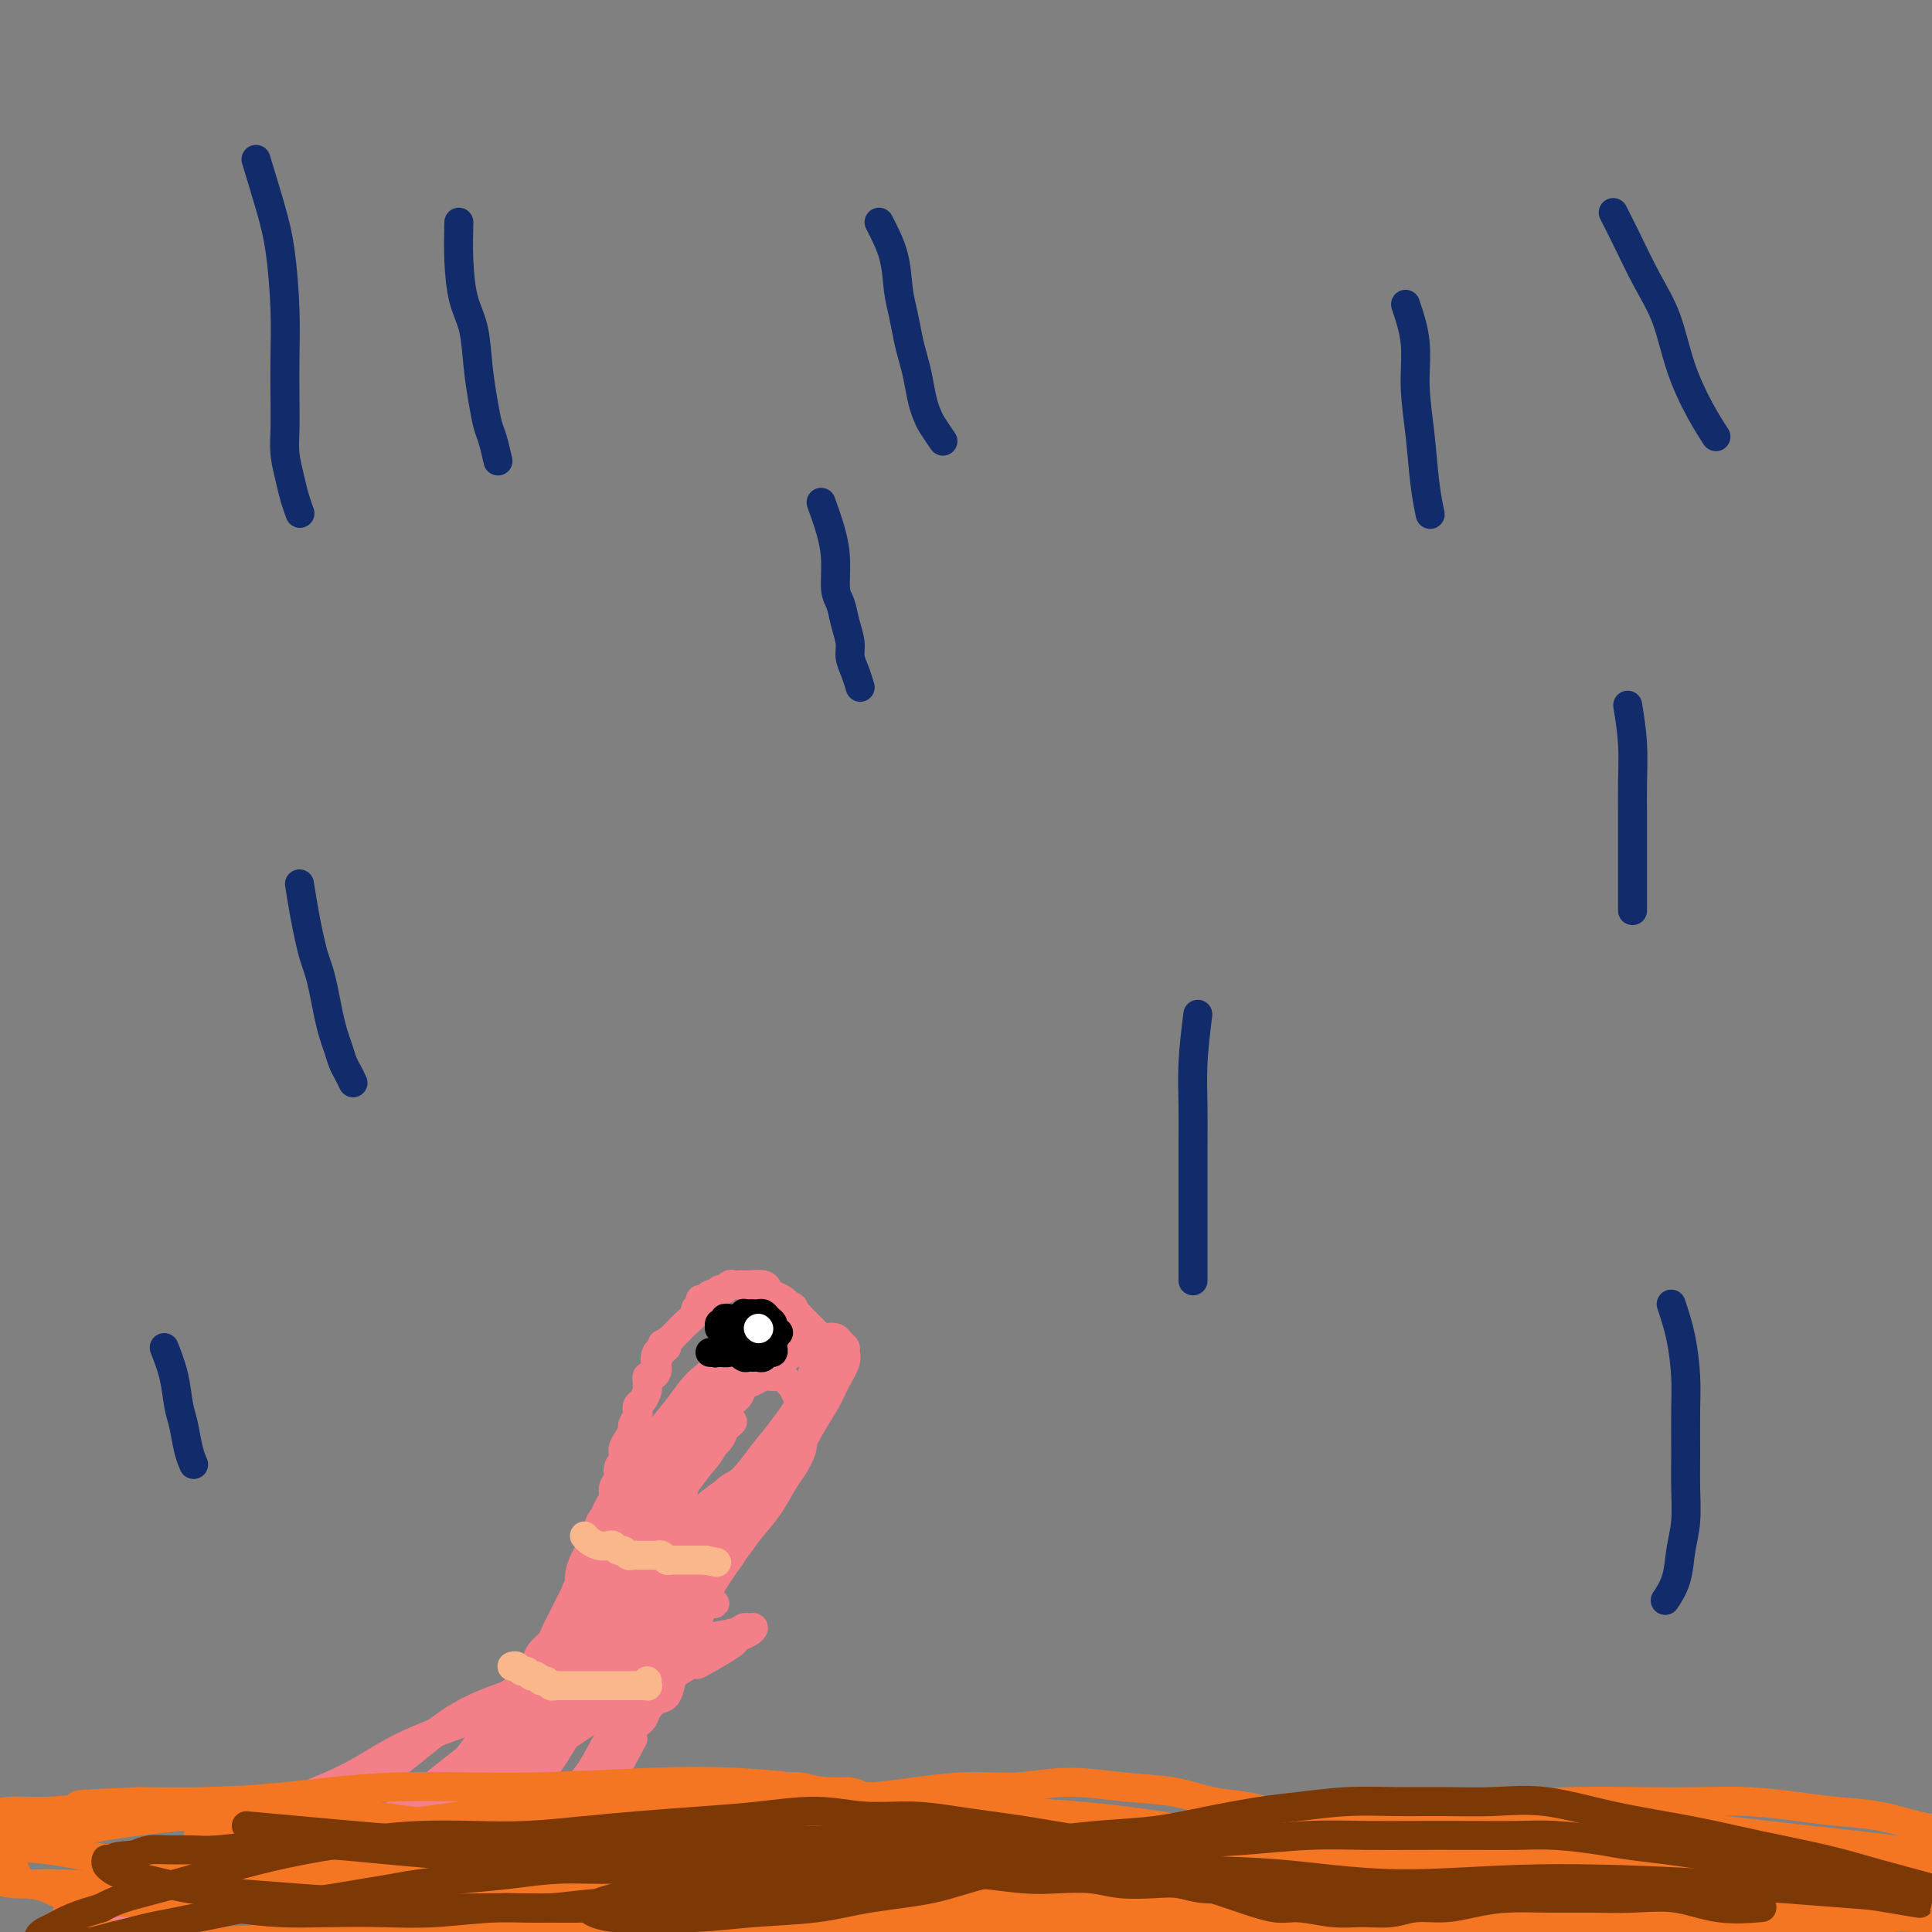 <svg viewBox='0 0 400 400' version='1.1' xmlns='http://www.w3.org/2000/svg' xmlns:xlink='http://www.w3.org/1999/xlink'><rect x="0" y="0" width="400" height="400" fill="#808080" stroke="none"/><g fill='none' stroke='#F37F89' stroke-width='6' stroke-linecap='round' stroke-linejoin='round'><path d='M46,394c2.526,-1.399 5.052,-2.798 7,-4c1.948,-1.202 3.319,-2.209 5,-3c1.681,-0.791 3.671,-1.368 5,-2c1.329,-0.632 1.997,-1.320 3,-2c1.003,-0.680 2.341,-1.351 4,-2c1.659,-0.649 3.638,-1.274 5,-2c1.362,-0.726 2.108,-1.553 3,-2c0.892,-0.447 1.930,-0.515 3,-1c1.070,-0.485 2.170,-1.387 3,-2c0.830,-0.613 1.388,-0.938 2,-1c0.612,-0.062 1.277,0.138 2,0c0.723,-0.138 1.503,-0.614 2,-1c0.497,-0.386 0.711,-0.681 1,-1c0.289,-0.319 0.654,-0.663 1,-1c0.346,-0.337 0.674,-0.668 1,-1c0.326,-0.332 0.652,-0.666 1,-1c0.348,-0.334 0.719,-0.667 1,-1c0.281,-0.333 0.471,-0.667 1,-1c0.529,-0.333 1.396,-0.667 2,-1c0.604,-0.333 0.947,-0.667 1,-1c0.053,-0.333 -0.182,-0.667 0,-1c0.182,-0.333 0.781,-0.666 1,-1c0.219,-0.334 0.058,-0.668 0,-1c-0.058,-0.332 -0.011,-0.663 0,-1c0.011,-0.337 -0.012,-0.682 0,-1c0.012,-0.318 0.058,-0.610 0,-1c-0.058,-0.390 -0.222,-0.878 0,-1c0.222,-0.122 0.829,0.121 1,0c0.171,-0.121 -0.094,-0.606 0,-1c0.094,-0.394 0.547,-0.697 1,-1'/><path d='M102,355c1.649,-2.638 0.273,-1.233 0,-1c-0.273,0.233 0.558,-0.707 1,-1c0.442,-0.293 0.496,0.062 1,0c0.504,-0.062 1.459,-0.540 2,-1c0.541,-0.460 0.670,-0.904 1,-1c0.330,-0.096 0.862,0.154 1,0c0.138,-0.154 -0.119,-0.713 0,-1c0.119,-0.287 0.613,-0.303 1,-1c0.387,-0.697 0.667,-2.073 1,-3c0.333,-0.927 0.719,-1.403 1,-2c0.281,-0.597 0.456,-1.315 1,-2c0.544,-0.685 1.455,-1.338 2,-2c0.545,-0.662 0.724,-1.332 1,-2c0.276,-0.668 0.650,-1.334 1,-2c0.350,-0.666 0.674,-1.332 1,-2c0.326,-0.668 0.652,-1.337 1,-2c0.348,-0.663 0.719,-1.318 1,-2c0.281,-0.682 0.472,-1.389 1,-2c0.528,-0.611 1.395,-1.126 2,-2c0.605,-0.874 0.950,-2.107 1,-3c0.050,-0.893 -0.194,-1.447 0,-2c0.194,-0.553 0.827,-1.107 1,-2c0.173,-0.893 -0.112,-2.126 0,-3c0.112,-0.874 0.623,-1.389 1,-2c0.377,-0.611 0.622,-1.318 1,-2c0.378,-0.682 0.890,-1.337 1,-2c0.110,-0.663 -0.181,-1.332 0,-2c0.181,-0.668 0.836,-1.333 1,-2c0.164,-0.667 -0.162,-1.334 0,-2c0.162,-0.666 0.813,-1.329 1,-2c0.187,-0.671 -0.090,-1.349 0,-2c0.090,-0.651 0.546,-1.273 1,-2c0.454,-0.727 0.906,-1.557 1,-2c0.094,-0.443 -0.168,-0.499 0,-1c0.168,-0.501 0.767,-1.447 1,-2c0.233,-0.553 0.101,-0.711 0,-1c-0.101,-0.289 -0.170,-0.707 0,-1c0.170,-0.293 0.581,-0.461 1,-1c0.419,-0.539 0.847,-1.450 1,-2c0.153,-0.550 0.031,-0.739 0,-1c-0.031,-0.261 0.030,-0.595 0,-1c-0.030,-0.405 -0.152,-0.882 0,-1c0.152,-0.118 0.577,0.123 1,0c0.423,-0.123 0.845,-0.610 1,-1c0.155,-0.390 0.044,-0.683 0,-1c-0.044,-0.317 -0.022,-0.659 0,-1'/><path d='M136,282c2.183,-6.968 0.642,-2.388 0,-1c-0.642,1.388 -0.383,-0.416 0,-1c0.383,-0.584 0.890,0.051 1,0c0.110,-0.051 -0.178,-0.787 0,-1c0.178,-0.213 0.822,0.097 1,0c0.178,-0.097 -0.108,-0.602 0,-1c0.108,-0.398 0.611,-0.688 1,-1c0.389,-0.312 0.663,-0.647 1,-1c0.337,-0.353 0.735,-0.724 1,-1c0.265,-0.276 0.396,-0.456 1,-1c0.604,-0.544 1.682,-1.451 2,-2c0.318,-0.549 -0.122,-0.740 0,-1c0.122,-0.260 0.806,-0.591 1,-1c0.194,-0.409 -0.103,-0.898 0,-1c0.103,-0.102 0.605,0.184 1,0c0.395,-0.184 0.683,-0.838 1,-1c0.317,-0.162 0.662,0.167 1,0c0.338,-0.167 0.669,-0.829 1,-1c0.331,-0.171 0.662,0.150 1,0c0.338,-0.150 0.683,-0.772 1,-1c0.317,-0.228 0.608,-0.061 1,0c0.392,0.061 0.886,0.015 1,0c0.114,-0.015 -0.152,-0.001 0,0c0.152,0.001 0.722,-0.011 1,0c0.278,0.011 0.263,0.044 1,0c0.737,-0.044 2.225,-0.167 3,0c0.775,0.167 0.837,0.622 1,1c0.163,0.378 0.429,0.679 1,1c0.571,0.321 1.449,0.663 2,1c0.551,0.337 0.776,0.668 1,1'/><path d='M163,270c2.035,0.797 1.123,0.791 1,1c-0.123,0.209 0.544,0.633 1,1c0.456,0.367 0.700,0.676 1,1c0.300,0.324 0.655,0.664 1,1c0.345,0.336 0.681,0.667 1,1c0.319,0.333 0.621,0.667 1,1c0.379,0.333 0.834,0.667 1,1c0.166,0.333 0.045,0.667 0,1c-0.045,0.333 -0.012,0.666 0,1c0.012,0.334 0.003,0.671 0,1c-0.003,0.329 0.000,0.652 0,1c-0.000,0.348 -0.003,0.722 0,1c0.003,0.278 0.012,0.459 0,1c-0.012,0.541 -0.045,1.443 0,2c0.045,0.557 0.167,0.768 0,1c-0.167,0.232 -0.622,0.485 -1,1c-0.378,0.515 -0.679,1.293 -1,2c-0.321,0.707 -0.663,1.344 -1,2c-0.337,0.656 -0.668,1.330 -1,2c-0.332,0.670 -0.666,1.337 -1,2c-0.334,0.663 -0.670,1.322 -1,2c-0.330,0.678 -0.654,1.374 -1,2c-0.346,0.626 -0.712,1.182 -1,2c-0.288,0.818 -0.497,1.899 -1,3c-0.503,1.101 -1.301,2.223 -2,3c-0.699,0.777 -1.300,1.208 -2,2c-0.700,0.792 -1.500,1.944 -2,3c-0.500,1.056 -0.701,2.016 -1,3c-0.299,0.984 -0.696,1.992 -1,3c-0.304,1.008 -0.515,2.017 -1,3c-0.485,0.983 -1.243,1.939 -2,3c-0.757,1.061 -1.512,2.227 -2,3c-0.488,0.773 -0.708,1.155 -1,2c-0.292,0.845 -0.655,2.154 -1,3c-0.345,0.846 -0.674,1.228 -1,2c-0.326,0.772 -0.651,1.935 -1,3c-0.349,1.065 -0.723,2.033 -1,3c-0.277,0.967 -0.458,1.932 -1,3c-0.542,1.068 -1.445,2.240 -2,3c-0.555,0.760 -0.763,1.110 -1,2c-0.237,0.890 -0.502,2.321 -1,3c-0.498,0.679 -1.230,0.604 -2,1c-0.770,0.396 -1.577,1.261 -2,2c-0.423,0.739 -0.460,1.353 -1,2c-0.540,0.647 -1.583,1.328 -2,2c-0.417,0.672 -0.209,1.336 0,2'/><path d='M131,360c-6.450,12.204 -3.075,5.214 -2,3c1.075,-2.214 -0.150,0.347 -1,2c-0.850,1.653 -1.326,2.396 -2,3c-0.674,0.604 -1.545,1.068 -2,2c-0.455,0.932 -0.492,2.333 -1,3c-0.508,0.667 -1.487,0.601 -2,1c-0.513,0.399 -0.560,1.261 -1,2c-0.440,0.739 -1.272,1.353 -2,2c-0.728,0.647 -1.351,1.327 -2,2c-0.649,0.673 -1.325,1.339 -2,2c-0.675,0.661 -1.350,1.317 -2,2c-0.650,0.683 -1.276,1.391 -2,2c-0.724,0.609 -1.545,1.118 -2,2c-0.455,0.882 -0.545,2.137 -1,3c-0.455,0.863 -1.276,1.333 -2,2c-0.724,0.667 -1.353,1.529 -2,2c-0.647,0.471 -1.313,0.549 -2,1c-0.687,0.451 -1.394,1.276 -2,2c-0.606,0.724 -1.111,1.349 -2,2c-0.889,0.651 -2.163,1.329 -3,2c-0.837,0.671 -1.238,1.335 -2,2c-0.762,0.665 -1.884,1.333 -3,2c-1.116,0.667 -2.227,1.335 -3,2c-0.773,0.665 -1.207,1.329 -2,2c-0.793,0.671 -1.945,1.349 -3,2c-1.055,0.651 -2.015,1.277 -3,2c-0.985,0.723 -1.997,1.545 -3,2c-1.003,0.455 -1.997,0.544 -3,1c-1.003,0.456 -2.016,1.278 -3,2c-0.984,0.722 -1.939,1.345 -3,2c-1.061,0.655 -2.227,1.341 -3,2c-0.773,0.659 -1.151,1.289 -2,2c-0.849,0.711 -2.167,1.501 -3,2c-0.833,0.499 -1.182,0.707 -2,1c-0.818,0.293 -2.106,0.670 -3,1c-0.894,0.330 -1.394,0.613 -2,1c-0.606,0.387 -1.319,0.877 -2,1c-0.681,0.123 -1.331,-0.121 -2,0c-0.669,0.121 -1.356,0.607 -2,1c-0.644,0.393 -1.245,0.693 -2,1c-0.755,0.307 -1.665,0.621 -2,1c-0.335,0.379 -0.096,0.823 0,1c0.096,0.177 0.048,0.089 0,0'/><path d='M72,400c3.713,-2.861 7.426,-5.721 11,-9c3.574,-3.279 7.010,-6.976 10,-10c2.990,-3.024 5.535,-5.377 8,-7c2.465,-1.623 4.849,-2.518 6,-4c1.151,-1.482 1.068,-3.552 2,-5c0.932,-1.448 2.880,-2.275 4,-3c1.120,-0.725 1.412,-1.347 2,-2c0.588,-0.653 1.472,-1.337 2,-2c0.528,-0.663 0.702,-1.305 1,-2c0.298,-0.695 0.722,-1.444 1,-2c0.278,-0.556 0.411,-0.920 1,-1c0.589,-0.080 1.634,0.125 2,0c0.366,-0.125 0.055,-0.581 0,-1c-0.055,-0.419 0.148,-0.800 0,-1c-0.148,-0.200 -0.646,-0.218 -1,0c-0.354,0.218 -0.563,0.672 -1,1c-0.437,0.328 -1.102,0.530 -2,1c-0.898,0.470 -2.028,1.208 -3,2c-0.972,0.792 -1.785,1.638 -3,3c-1.215,1.362 -2.832,3.238 -4,5c-1.168,1.762 -1.887,3.408 -3,5c-1.113,1.592 -2.620,3.129 -4,5c-1.380,1.871 -2.635,4.076 -4,6c-1.365,1.924 -2.841,3.568 -4,5c-1.159,1.432 -2.001,2.652 -3,4c-0.999,1.348 -2.155,2.822 -3,4c-0.845,1.178 -1.378,2.059 -2,3c-0.622,0.941 -1.332,1.943 -2,3c-0.668,1.057 -1.295,2.169 -2,3c-0.705,0.831 -1.487,1.380 -2,2c-0.513,0.620 -0.756,1.310 -1,2'/><path d='M78,405c-5.473,7.404 -2.156,2.413 -1,1c1.156,-1.413 0.152,0.751 0,1c-0.152,0.249 0.547,-1.418 0,-1c-0.547,0.418 -2.341,2.923 1,-1c3.341,-3.923 11.817,-14.272 17,-21c5.183,-6.728 7.075,-9.836 8,-11c0.925,-1.164 0.885,-0.384 2,-2c1.115,-1.616 3.387,-5.627 5,-8c1.613,-2.373 2.568,-3.106 3,-4c0.432,-0.894 0.343,-1.947 1,-3c0.657,-1.053 2.062,-2.105 3,-3c0.938,-0.895 1.411,-1.633 2,-3c0.589,-1.367 1.296,-3.363 2,-5c0.704,-1.637 1.407,-2.915 2,-4c0.593,-1.085 1.077,-1.978 2,-3c0.923,-1.022 2.287,-2.174 3,-3c0.713,-0.826 0.777,-1.326 1,-2c0.223,-0.674 0.605,-1.522 1,-2c0.395,-0.478 0.804,-0.587 1,-1c0.196,-0.413 0.177,-1.130 0,-1c-0.177,0.130 -0.514,1.109 -1,2c-0.486,0.891 -1.120,1.695 -2,3c-0.880,1.305 -2.007,3.110 -3,5c-0.993,1.890 -1.854,3.865 -3,6c-1.146,2.135 -2.578,4.429 -4,6c-1.422,1.571 -2.835,2.418 -4,4c-1.165,1.582 -2.083,3.900 -3,6c-0.917,2.100 -1.834,3.982 -3,6c-1.166,2.018 -2.581,4.170 -4,6c-1.419,1.830 -2.841,3.336 -4,5c-1.159,1.664 -2.055,3.484 -3,5c-0.945,1.516 -1.940,2.728 -3,4c-1.060,1.272 -2.186,2.606 -3,4c-0.814,1.394 -1.318,2.849 -2,4c-0.682,1.151 -1.542,1.997 -2,3c-0.458,1.003 -0.512,2.161 -1,3c-0.488,0.839 -1.409,1.359 -2,2c-0.591,0.641 -0.851,1.403 -1,2c-0.149,0.597 -0.185,1.028 0,1c0.185,-0.028 0.593,-0.514 1,-1'/><path d='M84,405c-6.935,11.087 -1.273,1.804 2,-3c3.273,-4.804 4.156,-5.130 6,-7c1.844,-1.870 4.650,-5.284 7,-9c2.350,-3.716 4.245,-7.734 6,-11c1.755,-3.266 3.368,-5.780 5,-9c1.632,-3.220 3.281,-7.146 5,-10c1.719,-2.854 3.508,-4.637 5,-7c1.492,-2.363 2.687,-5.306 4,-8c1.313,-2.694 2.742,-5.139 4,-7c1.258,-1.861 2.343,-3.140 3,-5c0.657,-1.860 0.885,-4.303 2,-7c1.115,-2.697 3.118,-5.649 4,-7c0.882,-1.351 0.645,-1.100 1,-2c0.355,-0.900 1.303,-2.951 2,-4c0.697,-1.049 1.142,-1.097 2,-2c0.858,-0.903 2.127,-2.661 3,-4c0.873,-1.339 1.349,-2.258 2,-3c0.651,-0.742 1.478,-1.306 2,-2c0.522,-0.694 0.740,-1.519 1,-2c0.260,-0.481 0.561,-0.617 1,-1c0.439,-0.383 1.017,-1.013 1,-1c-0.017,0.013 -0.629,0.667 -1,1c-0.371,0.333 -0.502,0.343 -1,1c-0.498,0.657 -1.364,1.961 -2,3c-0.636,1.039 -1.041,1.813 -2,3c-0.959,1.187 -2.471,2.786 -4,5c-1.529,2.214 -3.076,5.044 -5,8c-1.924,2.956 -4.225,6.037 -6,9c-1.775,2.963 -3.022,5.807 -5,9c-1.978,3.193 -4.685,6.735 -7,10c-2.315,3.265 -4.236,6.252 -6,9c-1.764,2.748 -3.371,5.259 -5,8c-1.629,2.741 -3.280,5.714 -5,8c-1.720,2.286 -3.511,3.885 -5,6c-1.489,2.115 -2.678,4.748 -4,7c-1.322,2.252 -2.777,4.125 -4,6c-1.223,1.875 -2.215,3.752 -3,5c-0.785,1.248 -1.362,1.867 -2,3c-0.638,1.133 -1.338,2.779 -2,4c-0.662,1.221 -1.288,2.015 -2,3c-0.712,0.985 -1.510,2.161 -2,3c-0.490,0.839 -0.670,1.341 -1,2c-0.330,0.659 -0.808,1.474 -1,2c-0.192,0.526 -0.096,0.763 0,1'/><path d='M77,410c-11.492,18.062 -3.221,5.716 0,1c3.221,-4.716 1.391,-1.804 1,-1c-0.391,0.804 0.656,-0.502 1,-1c0.344,-0.498 -0.016,-0.188 1,-1c1.016,-0.812 3.409,-2.747 5,-5c1.591,-2.253 2.382,-4.824 4,-7c1.618,-2.176 4.063,-3.959 6,-6c1.937,-2.041 3.365,-4.342 5,-7c1.635,-2.658 3.477,-5.672 5,-8c1.523,-2.328 2.726,-3.969 4,-6c1.274,-2.031 2.620,-4.451 4,-7c1.380,-2.549 2.793,-5.227 4,-7c1.207,-1.773 2.207,-2.641 3,-4c0.793,-1.359 1.378,-3.207 2,-5c0.622,-1.793 1.280,-3.530 2,-5c0.720,-1.470 1.502,-2.673 2,-4c0.498,-1.327 0.712,-2.778 1,-4c0.288,-1.222 0.652,-2.215 1,-3c0.348,-0.785 0.682,-1.362 1,-2c0.318,-0.638 0.620,-1.337 1,-2c0.380,-0.663 0.837,-1.291 1,-2c0.163,-0.709 0.033,-1.499 0,-2c-0.033,-0.501 0.032,-0.712 0,-1c-0.032,-0.288 -0.162,-0.654 0,-1c0.162,-0.346 0.617,-0.671 1,-1c0.383,-0.329 0.696,-0.663 1,-1c0.304,-0.337 0.600,-0.677 1,-1c0.400,-0.323 0.904,-0.629 1,-1c0.096,-0.371 -0.217,-0.807 0,-1c0.217,-0.193 0.966,-0.142 1,0c0.034,0.142 -0.645,0.375 -1,1c-0.355,0.625 -0.386,1.642 -1,3c-0.614,1.358 -1.811,3.058 -3,5c-1.189,1.942 -2.370,4.126 -4,7c-1.630,2.874 -3.707,6.436 -6,10c-2.293,3.564 -4.800,7.128 -7,10c-2.200,2.872 -4.091,5.050 -6,8c-1.909,2.950 -3.836,6.672 -6,10c-2.164,3.328 -4.566,6.263 -7,9c-2.434,2.737 -4.901,5.278 -7,8c-2.099,2.722 -3.831,5.627 -6,8c-2.169,2.373 -4.776,4.216 -7,6c-2.224,1.784 -4.064,3.510 -6,5c-1.936,1.490 -3.968,2.745 -6,4'/><path d='M63,409c-3.657,3.054 -3.300,3.189 -4,4c-0.700,0.811 -2.457,2.297 -4,3c-1.543,0.703 -2.874,0.622 -4,1c-1.126,0.378 -2.049,1.215 -3,2c-0.951,0.785 -1.931,1.517 -3,2c-1.069,0.483 -2.226,0.718 -3,1c-0.774,0.282 -1.166,0.611 -2,1c-0.834,0.389 -2.109,0.836 -3,1c-0.891,0.164 -1.398,0.044 -2,0c-0.602,-0.044 -1.300,-0.011 -2,0c-0.700,0.011 -1.403,-0.000 -2,0c-0.597,0.000 -1.089,0.011 -2,0c-0.911,-0.011 -2.241,-0.046 -3,0c-0.759,0.046 -0.946,0.171 -1,0c-0.054,-0.171 0.027,-0.637 0,-1c-0.027,-0.363 -0.161,-0.621 0,-1c0.161,-0.379 0.615,-0.879 1,-1c0.385,-0.121 0.699,0.138 1,0c0.301,-0.138 0.588,-0.673 1,-1c0.412,-0.327 0.948,-0.447 2,-1c1.052,-0.553 2.621,-1.540 4,-2c1.379,-0.460 2.567,-0.391 4,-1c1.433,-0.609 3.112,-1.894 5,-3c1.888,-1.106 3.985,-2.032 6,-3c2.015,-0.968 3.948,-1.976 6,-3c2.052,-1.024 4.222,-2.062 6,-3c1.778,-0.938 3.163,-1.776 5,-3c1.837,-1.224 4.125,-2.832 6,-4c1.875,-1.168 3.336,-1.894 5,-3c1.664,-1.106 3.529,-2.591 5,-4c1.471,-1.409 2.547,-2.742 4,-4c1.453,-1.258 3.284,-2.439 5,-4c1.716,-1.561 3.319,-3.501 5,-5c1.681,-1.499 3.440,-2.558 5,-4c1.560,-1.442 2.919,-3.266 4,-5c1.081,-1.734 1.882,-3.377 3,-5c1.118,-1.623 2.553,-3.228 4,-5c1.447,-1.772 2.905,-3.713 4,-5c1.095,-1.287 1.825,-1.919 3,-3c1.175,-1.081 2.793,-2.610 4,-4c1.207,-1.390 2.003,-2.641 3,-4c0.997,-1.359 2.195,-2.825 3,-4c0.805,-1.175 1.216,-2.057 2,-3c0.784,-0.943 1.942,-1.946 3,-3c1.058,-1.054 2.017,-2.158 3,-3c0.983,-0.842 1.992,-1.421 3,-2'/><path d='M140,327c9.333,-10.269 3.667,-4.443 2,-3c-1.667,1.443 0.667,-1.497 2,-3c1.333,-1.503 1.667,-1.568 2,-2c0.333,-0.432 0.664,-1.230 1,-2c0.336,-0.770 0.675,-1.510 1,-2c0.325,-0.490 0.636,-0.729 1,-1c0.364,-0.271 0.783,-0.574 1,-1c0.217,-0.426 0.233,-0.975 0,-1c-0.233,-0.025 -0.715,0.474 -1,1c-0.285,0.526 -0.374,1.077 -1,2c-0.626,0.923 -1.790,2.217 -3,4c-1.210,1.783 -2.465,4.056 -4,6c-1.535,1.944 -3.350,3.561 -5,6c-1.650,2.439 -3.133,5.702 -5,9c-1.867,3.298 -4.116,6.631 -6,9c-1.884,2.369 -3.404,3.774 -5,6c-1.596,2.226 -3.270,5.273 -5,8c-1.730,2.727 -3.516,5.135 -5,7c-1.484,1.865 -2.666,3.188 -4,5c-1.334,1.812 -2.819,4.112 -4,6c-1.181,1.888 -2.060,3.362 -3,5c-0.940,1.638 -1.943,3.440 -3,5c-1.057,1.560 -2.167,2.879 -3,4c-0.833,1.121 -1.389,2.044 -2,3c-0.611,0.956 -1.277,1.944 -2,3c-0.723,1.056 -1.504,2.181 -2,3c-0.496,0.819 -0.708,1.333 -1,2c-0.292,0.667 -0.665,1.485 -1,2c-0.335,0.515 -0.633,0.725 -1,1c-0.367,0.275 -0.802,0.616 -1,1c-0.198,0.384 -0.159,0.810 0,1c0.159,0.190 0.437,0.142 1,0c0.563,-0.142 1.409,-0.380 2,-1c0.591,-0.620 0.926,-1.622 2,-3c1.074,-1.378 2.887,-3.134 5,-5c2.113,-1.866 4.526,-3.844 7,-6c2.474,-2.156 5.010,-4.490 7,-7c1.990,-2.510 3.433,-5.196 5,-8c1.567,-2.804 3.259,-5.725 5,-8c1.741,-2.275 3.533,-3.902 5,-6c1.467,-2.098 2.610,-4.665 4,-7c1.390,-2.335 3.028,-4.436 4,-6c0.972,-1.564 1.278,-2.590 2,-4c0.722,-1.410 1.861,-3.205 3,-5'/><path d='M135,345c4.872,-7.691 3.052,-4.920 3,-5c-0.052,-0.080 1.662,-3.011 3,-5c1.338,-1.989 2.299,-3.036 3,-4c0.701,-0.964 1.142,-1.847 2,-3c0.858,-1.153 2.131,-2.578 3,-4c0.869,-1.422 1.332,-2.842 2,-4c0.668,-1.158 1.541,-2.054 2,-3c0.459,-0.946 0.505,-1.941 1,-3c0.495,-1.059 1.439,-2.181 2,-3c0.561,-0.819 0.739,-1.333 1,-2c0.261,-0.667 0.603,-1.486 1,-2c0.397,-0.514 0.847,-0.724 1,-1c0.153,-0.276 0.007,-0.617 0,-1c-0.007,-0.383 0.124,-0.807 0,-1c-0.124,-0.193 -0.501,-0.154 -1,0c-0.499,0.154 -1.118,0.423 -2,1c-0.882,0.577 -2.027,1.463 -3,2c-0.973,0.537 -1.774,0.724 -3,2c-1.226,1.276 -2.875,3.642 -5,6c-2.125,2.358 -4.725,4.710 -7,7c-2.275,2.290 -4.225,4.520 -6,7c-1.775,2.480 -3.375,5.211 -5,8c-1.625,2.789 -3.274,5.635 -5,8c-1.726,2.365 -3.530,4.250 -5,6c-1.470,1.750 -2.606,3.364 -4,5c-1.394,1.636 -3.046,3.295 -4,5c-0.954,1.705 -1.211,3.458 -2,5c-0.789,1.542 -2.110,2.874 -3,4c-0.890,1.126 -1.349,2.045 -2,3c-0.651,0.955 -1.495,1.945 -2,3c-0.505,1.055 -0.672,2.174 -1,3c-0.328,0.826 -0.818,1.359 -1,2c-0.182,0.641 -0.055,1.391 0,2c0.055,0.609 0.038,1.078 0,1c-0.038,-0.078 -0.097,-0.702 0,-1c0.097,-0.298 0.350,-0.270 1,-1c0.650,-0.730 1.696,-2.219 3,-4c1.304,-1.781 2.866,-3.854 4,-6c1.134,-2.146 1.840,-4.365 3,-7c1.160,-2.635 2.776,-5.688 4,-8c1.224,-2.312 2.057,-3.885 3,-6c0.943,-2.115 1.995,-4.773 3,-7c1.005,-2.227 1.963,-4.023 3,-6c1.037,-1.977 2.153,-4.136 3,-6c0.847,-1.864 1.423,-3.432 2,-5'/><path d='M127,327c4.827,-9.785 2.396,-6.247 2,-6c-0.396,0.247 1.245,-2.797 2,-5c0.755,-2.203 0.625,-3.565 1,-5c0.375,-1.435 1.255,-2.942 2,-4c0.745,-1.058 1.353,-1.666 2,-3c0.647,-1.334 1.332,-3.395 2,-5c0.668,-1.605 1.320,-2.755 2,-4c0.680,-1.245 1.390,-2.586 2,-4c0.610,-1.414 1.122,-2.901 2,-4c0.878,-1.099 2.123,-1.810 3,-3c0.877,-1.190 1.387,-2.857 2,-4c0.613,-1.143 1.330,-1.760 2,-3c0.670,-1.240 1.293,-3.103 2,-4c0.707,-0.897 1.496,-0.828 2,-1c0.504,-0.172 0.721,-0.587 1,-1c0.279,-0.413 0.619,-0.826 1,-1c0.381,-0.174 0.801,-0.109 1,0c0.199,0.109 0.175,0.262 0,1c-0.175,0.738 -0.503,2.059 -1,3c-0.497,0.941 -1.164,1.500 -2,3c-0.836,1.500 -1.840,3.940 -3,6c-1.160,2.060 -2.475,3.741 -4,6c-1.525,2.259 -3.261,5.097 -5,8c-1.739,2.903 -3.481,5.873 -5,8c-1.519,2.127 -2.815,3.413 -4,5c-1.185,1.587 -2.258,3.475 -3,5c-0.742,1.525 -1.154,2.685 -2,4c-0.846,1.315 -2.125,2.784 -3,4c-0.875,1.216 -1.344,2.180 -2,3c-0.656,0.820 -1.497,1.497 -2,2c-0.503,0.503 -0.668,0.834 -1,1c-0.332,0.166 -0.829,0.167 -1,0c-0.171,-0.167 -0.014,-0.503 0,-1c0.014,-0.497 -0.116,-1.154 0,-2c0.116,-0.846 0.477,-1.879 1,-3c0.523,-1.121 1.210,-2.329 2,-4c0.790,-1.671 1.685,-3.804 3,-6c1.315,-2.196 3.051,-4.454 4,-6c0.949,-1.546 1.110,-2.381 2,-4c0.890,-1.619 2.510,-4.022 4,-6c1.490,-1.978 2.849,-3.530 4,-5c1.151,-1.470 2.092,-2.858 3,-4c0.908,-1.142 1.783,-2.038 3,-3c1.217,-0.962 2.776,-1.989 4,-3c1.224,-1.011 2.112,-2.005 3,-3'/><path d='M153,279c3.557,-4.182 1.950,-2.638 2,-2c0.050,0.638 1.757,0.371 3,0c1.243,-0.371 2.021,-0.844 3,-1c0.979,-0.156 2.158,0.005 3,0c0.842,-0.005 1.347,-0.176 2,0c0.653,0.176 1.453,0.698 2,1c0.547,0.302 0.842,0.383 1,1c0.158,0.617 0.178,1.770 0,3c-0.178,1.230 -0.553,2.539 -1,4c-0.447,1.461 -0.965,3.076 -2,5c-1.035,1.924 -2.586,4.156 -4,6c-1.414,1.844 -2.689,3.298 -4,5c-1.311,1.702 -2.658,3.650 -4,5c-1.342,1.350 -2.680,2.102 -4,3c-1.320,0.898 -2.622,1.943 -4,3c-1.378,1.057 -2.832,2.126 -4,3c-1.168,0.874 -2.049,1.553 -3,2c-0.951,0.447 -1.970,0.662 -3,1c-1.030,0.338 -2.071,0.800 -3,1c-0.929,0.200 -1.747,0.137 -2,0c-0.253,-0.137 0.059,-0.349 0,-1c-0.059,-0.651 -0.487,-1.740 0,-3c0.487,-1.260 1.891,-2.689 3,-4c1.109,-1.311 1.924,-2.504 3,-4c1.076,-1.496 2.412,-3.297 4,-5c1.588,-1.703 3.429,-3.310 5,-5c1.571,-1.690 2.871,-3.464 4,-5c1.129,-1.536 2.087,-2.835 3,-4c0.913,-1.165 1.781,-2.196 3,-3c1.219,-0.804 2.787,-1.382 4,-2c1.213,-0.618 2.069,-1.277 3,-2c0.931,-0.723 1.937,-1.511 3,-2c1.063,-0.489 2.184,-0.678 3,-1c0.816,-0.322 1.329,-0.777 2,-1c0.671,-0.223 1.502,-0.213 2,0c0.498,0.213 0.663,0.630 1,1c0.337,0.370 0.845,0.695 1,1c0.155,0.305 -0.045,0.590 0,1c0.045,0.410 0.334,0.944 0,2c-0.334,1.056 -1.289,2.635 -2,4c-0.711,1.365 -1.176,2.518 -2,4c-0.824,1.482 -2.005,3.295 -3,5c-0.995,1.705 -1.803,3.302 -3,5c-1.197,1.698 -2.784,3.496 -4,5c-1.216,1.504 -2.062,2.716 -3,4c-0.938,1.284 -1.969,2.642 -3,4'/><path d='M155,313c-3.391,5.561 -1.867,3.963 -2,4c-0.133,0.037 -1.923,1.709 -3,3c-1.077,1.291 -1.440,2.201 -2,3c-0.560,0.799 -1.317,1.488 -2,2c-0.683,0.512 -1.293,0.847 -2,1c-0.707,0.153 -1.511,0.124 -2,0c-0.489,-0.124 -0.664,-0.344 -1,-1c-0.336,-0.656 -0.834,-1.746 -1,-3c-0.166,-1.254 0.001,-2.670 0,-4c-0.001,-1.330 -0.170,-2.575 0,-4c0.170,-1.425 0.678,-3.032 1,-4c0.322,-0.968 0.456,-1.298 1,-3c0.544,-1.702 1.496,-4.778 2,-6c0.504,-1.222 0.559,-0.592 1,-1c0.441,-0.408 1.269,-1.853 2,-3c0.731,-1.147 1.365,-1.995 2,-3c0.635,-1.005 1.272,-2.168 2,-3c0.728,-0.832 1.546,-1.333 2,-2c0.454,-0.667 0.545,-1.500 1,-2c0.455,-0.500 1.274,-0.667 2,-1c0.726,-0.333 1.361,-0.833 2,-1c0.639,-0.167 1.284,-0.000 2,0c0.716,0.000 1.502,-0.167 2,0c0.498,0.167 0.708,0.666 1,1c0.292,0.334 0.666,0.501 1,1c0.334,0.499 0.627,1.329 1,2c0.373,0.671 0.826,1.184 1,2c0.174,0.816 0.069,1.935 0,3c-0.069,1.065 -0.103,2.076 0,3c0.103,0.924 0.344,1.762 0,3c-0.344,1.238 -1.274,2.876 -2,4c-0.726,1.124 -1.250,1.735 -2,3c-0.750,1.265 -1.726,3.185 -3,5c-1.274,1.815 -2.847,3.524 -4,5c-1.153,1.476 -1.886,2.719 -3,4c-1.114,1.281 -2.609,2.600 -4,4c-1.391,1.400 -2.679,2.881 -4,4c-1.321,1.119 -2.675,1.878 -4,3c-1.325,1.122 -2.622,2.609 -4,4c-1.378,1.391 -2.835,2.685 -4,4c-1.165,1.315 -2.036,2.651 -3,4c-0.964,1.349 -2.021,2.712 -3,4c-0.979,1.288 -1.879,2.501 -3,4c-1.121,1.499 -2.463,3.286 -3,4c-0.537,0.714 -0.268,0.357 0,0'/><path d='M153,314c-2.056,2.822 -4.112,5.643 -6,8c-1.888,2.357 -3.609,4.249 -6,7c-2.391,2.751 -5.454,6.361 -8,10c-2.546,3.639 -4.576,7.307 -7,10c-2.424,2.693 -5.241,4.411 -8,7c-2.759,2.589 -5.460,6.048 -8,9c-2.540,2.952 -4.921,5.397 -7,7c-2.079,1.603 -3.858,2.366 -6,4c-2.142,1.634 -4.649,4.140 -7,6c-2.351,1.860 -4.547,3.075 -7,5c-2.453,1.925 -5.162,4.561 -8,6c-2.838,1.439 -5.803,1.683 -8,3c-2.197,1.317 -3.626,3.708 -6,5c-2.374,1.292 -5.693,1.484 -8,2c-2.307,0.516 -3.601,1.356 -5,2c-1.399,0.644 -2.903,1.090 -4,2c-1.097,0.910 -1.787,2.282 -3,3c-1.213,0.718 -2.951,0.781 -4,1c-1.049,0.219 -1.411,0.592 -2,1c-0.589,0.408 -1.405,0.850 -2,1c-0.595,0.150 -0.970,0.007 -1,0c-0.030,-0.007 0.285,0.123 1,0c0.715,-0.123 1.832,-0.500 3,-1c1.168,-0.500 2.388,-1.124 4,-2c1.612,-0.876 3.616,-2.005 7,-4c3.384,-1.995 8.150,-4.855 13,-8c4.850,-3.145 9.786,-6.574 16,-11c6.214,-4.426 13.707,-9.849 20,-14c6.293,-4.151 11.388,-7.030 16,-10c4.612,-2.970 8.742,-6.030 12,-8c3.258,-1.970 5.645,-2.848 8,-4c2.355,-1.152 4.677,-2.576 7,-4'/><path d='M139,347c17.561,-10.797 8.463,-4.791 6,-3c-2.463,1.791 1.709,-0.634 4,-2c2.291,-1.366 2.702,-1.672 3,-2c0.298,-0.328 0.483,-0.677 1,-1c0.517,-0.323 1.365,-0.619 2,-1c0.635,-0.381 1.058,-0.845 1,-1c-0.058,-0.155 -0.598,0.001 -1,0c-0.402,-0.001 -0.667,-0.157 -1,0c-0.333,0.157 -0.735,0.629 -2,1c-1.265,0.371 -3.395,0.642 -5,1c-1.605,0.358 -2.685,0.804 -9,3c-6.315,2.196 -17.863,6.142 -23,8c-5.137,1.858 -3.862,1.629 -8,3c-4.138,1.371 -13.690,4.344 -20,7c-6.310,2.656 -9.378,4.996 -13,7c-3.622,2.004 -7.797,3.673 -11,5c-3.203,1.327 -5.433,2.311 -8,4c-2.567,1.689 -5.470,4.083 -8,6c-2.530,1.917 -4.687,3.356 -7,5c-2.313,1.644 -4.780,3.492 -7,5c-2.220,1.508 -4.191,2.676 -6,4c-1.809,1.324 -3.456,2.806 -5,4c-1.544,1.194 -2.984,2.101 -4,3c-1.016,0.899 -1.609,1.789 -3,3c-1.391,1.211 -3.580,2.744 -5,4c-1.420,1.256 -2.070,2.234 -3,3c-0.930,0.766 -2.138,1.319 -3,2c-0.862,0.681 -1.377,1.490 -2,2c-0.623,0.510 -1.355,0.722 -2,1c-0.645,0.278 -1.202,0.621 -2,1c-0.798,0.379 -1.838,0.794 -2,1c-0.162,0.206 0.554,0.204 1,0c0.446,-0.204 0.622,-0.611 1,-1c0.378,-0.389 0.959,-0.759 2,-1c1.041,-0.241 2.542,-0.351 4,-1c1.458,-0.649 2.873,-1.837 5,-3c2.127,-1.163 4.966,-2.302 8,-4c3.034,-1.698 6.264,-3.955 11,-7c4.736,-3.045 10.979,-6.877 17,-11c6.021,-4.123 11.820,-8.538 18,-13c6.180,-4.462 12.741,-8.970 18,-13c5.259,-4.030 9.217,-7.580 13,-10c3.783,-2.420 7.392,-3.710 11,-5'/><path d='M105,351c15.263,-10.074 9.419,-5.760 9,-5c-0.419,0.760 4.586,-2.034 8,-4c3.414,-1.966 5.236,-3.104 7,-4c1.764,-0.896 3.471,-1.550 5,-2c1.529,-0.450 2.882,-0.695 4,-1c1.118,-0.305 2.003,-0.670 3,-1c0.997,-0.330 2.107,-0.625 3,-1c0.893,-0.375 1.568,-0.829 2,-1c0.432,-0.171 0.619,-0.058 1,0c0.381,0.058 0.956,0.059 1,0c0.044,-0.059 -0.443,-0.180 -1,0c-0.557,0.180 -1.183,0.660 -2,1c-0.817,0.340 -1.824,0.539 -3,1c-1.176,0.461 -2.521,1.182 -4,2c-1.479,0.818 -3.092,1.731 -5,3c-1.908,1.269 -4.113,2.892 -7,5c-2.887,2.108 -6.457,4.701 -10,7c-3.543,2.299 -7.057,4.304 -11,7c-3.943,2.696 -8.313,6.084 -12,9c-3.687,2.916 -6.689,5.359 -10,8c-3.311,2.641 -6.930,5.481 -10,8c-3.070,2.519 -5.590,4.716 -8,7c-2.410,2.284 -4.710,4.656 -7,7c-2.290,2.344 -4.570,4.661 -7,7c-2.430,2.339 -5.010,4.699 -7,7c-1.990,2.301 -3.390,4.542 -5,6c-1.610,1.458 -3.429,2.135 -5,3c-1.571,0.865 -2.893,1.920 -4,3c-1.107,1.080 -2.000,2.184 -3,3c-1.000,0.816 -2.108,1.342 -3,2c-0.892,0.658 -1.569,1.446 -2,2c-0.431,0.554 -0.616,0.875 -1,1c-0.384,0.125 -0.966,0.056 -1,0c-0.034,-0.056 0.481,-0.097 1,0c0.519,0.097 1.044,0.332 2,0c0.956,-0.332 2.344,-1.230 4,-2c1.656,-0.770 3.580,-1.412 6,-3c2.420,-1.588 5.334,-4.124 8,-6c2.666,-1.876 5.082,-3.094 8,-5c2.918,-1.906 6.336,-4.499 9,-7c2.664,-2.501 4.573,-4.909 7,-7c2.427,-2.091 5.371,-3.864 8,-6c2.629,-2.136 4.942,-4.634 7,-7c2.058,-2.366 3.862,-4.598 6,-7c2.138,-2.402 4.611,-4.972 7,-7c2.389,-2.028 4.695,-3.514 7,-5'/><path d='M100,369c7.635,-7.157 5.722,-5.551 6,-6c0.278,-0.449 2.747,-2.953 5,-5c2.253,-2.047 4.289,-3.635 6,-5c1.711,-1.365 3.097,-2.506 5,-4c1.903,-1.494 4.322,-3.340 6,-5c1.678,-1.660 2.616,-3.135 4,-5c1.384,-1.865 3.215,-4.120 5,-6c1.785,-1.880 3.525,-3.386 5,-5c1.475,-1.614 2.687,-3.336 4,-5c1.313,-1.664 2.729,-3.269 4,-5c1.271,-1.731 2.399,-3.587 3,-5c0.601,-1.413 0.674,-2.384 2,-4c1.326,-1.616 3.903,-3.879 5,-5c1.097,-1.121 0.714,-1.101 1,-2c0.286,-0.899 1.242,-2.717 2,-4c0.758,-1.283 1.317,-2.031 2,-3c0.683,-0.969 1.490,-2.160 2,-3c0.510,-0.840 0.724,-1.330 1,-2c0.276,-0.670 0.615,-1.520 1,-2c0.385,-0.480 0.815,-0.589 1,-1c0.185,-0.411 0.126,-1.124 0,-1c-0.126,0.124 -0.320,1.085 -1,2c-0.680,0.915 -1.845,1.785 -3,3c-1.155,1.215 -2.299,2.775 -4,5c-1.701,2.225 -3.957,5.116 -6,8c-2.043,2.884 -3.872,5.761 -6,9c-2.128,3.239 -4.556,6.839 -7,10c-2.444,3.161 -4.906,5.884 -7,9c-2.094,3.116 -3.822,6.627 -6,10c-2.178,3.373 -4.805,6.610 -7,9c-2.195,2.390 -3.956,3.934 -6,6c-2.044,2.066 -4.371,4.652 -6,7c-1.629,2.348 -2.561,4.456 -4,6c-1.439,1.544 -3.386,2.524 -5,4c-1.614,1.476 -2.895,3.449 -4,5c-1.105,1.551 -2.035,2.681 -3,4c-0.965,1.319 -1.964,2.826 -3,4c-1.036,1.174 -2.109,2.016 -3,3c-0.891,0.984 -1.601,2.110 -2,3c-0.399,0.890 -0.488,1.545 -1,2c-0.512,0.455 -1.446,0.710 -2,1c-0.554,0.290 -0.726,0.617 -1,1c-0.274,0.383 -0.650,0.824 -1,1c-0.350,0.176 -0.675,0.088 -1,0'/><path d='M81,398c-6.532,7.150 -1.861,1.524 0,-1c1.861,-2.524 0.911,-1.946 1,-2c0.089,-0.054 1.218,-0.739 2,-2c0.782,-1.261 1.218,-3.096 2,-5c0.782,-1.904 1.912,-3.876 3,-6c1.088,-2.124 2.135,-4.401 3,-6c0.865,-1.599 1.547,-2.521 2,-3c0.453,-0.479 0.675,-0.516 2,-3c1.325,-2.484 3.752,-7.414 6,-11c2.248,-3.586 4.316,-5.826 6,-8c1.684,-2.174 2.983,-4.282 4,-6c1.017,-1.718 1.752,-3.047 4,-6c2.248,-2.953 6.009,-7.531 8,-10c1.991,-2.469 2.213,-2.828 3,-4c0.787,-1.172 2.140,-3.155 3,-5c0.860,-1.845 1.227,-3.551 2,-5c0.773,-1.449 1.950,-2.642 3,-4c1.050,-1.358 1.972,-2.881 3,-4c1.028,-1.119 2.163,-1.836 3,-3c0.837,-1.164 1.376,-2.777 2,-4c0.624,-1.223 1.333,-2.058 2,-3c0.667,-0.942 1.292,-1.992 2,-3c0.708,-1.008 1.500,-1.976 2,-3c0.500,-1.024 0.708,-2.106 1,-3c0.292,-0.894 0.670,-1.601 1,-2c0.330,-0.399 0.614,-0.490 1,-1c0.386,-0.510 0.875,-1.440 1,-2c0.125,-0.560 -0.113,-0.749 0,-1c0.113,-0.251 0.576,-0.563 1,-1c0.424,-0.437 0.808,-1.000 1,-1c0.192,0.000 0.191,0.564 0,1c-0.191,0.436 -0.571,0.743 -1,1c-0.429,0.257 -0.907,0.463 -1,1c-0.093,0.537 0.200,1.404 0,2c-0.200,0.596 -0.893,0.922 -2,2c-1.107,1.078 -2.630,2.909 -4,5c-1.370,2.091 -2.588,4.441 -4,7c-1.412,2.559 -3.018,5.325 -5,8c-1.982,2.675 -4.341,5.259 -6,8c-1.659,2.741 -2.617,5.640 -4,8c-1.383,2.360 -3.192,4.180 -5,6'/><path d='M123,329c-5.912,8.881 -4.693,6.584 -5,7c-0.307,0.416 -2.139,3.544 -4,6c-1.861,2.456 -3.749,4.238 -5,6c-1.251,1.762 -1.863,3.502 -3,5c-1.137,1.498 -2.800,2.752 -4,4c-1.200,1.248 -1.939,2.490 -3,4c-1.061,1.510 -2.446,3.289 -3,4c-0.554,0.711 -0.277,0.356 0,0'/></g>
<g fill='none' stroke='#F47623' stroke-width='6' stroke-linecap='round' stroke-linejoin='round'><path d='M41,380c2.998,0.488 5.997,0.975 10,1c4.003,0.025 9.011,-0.413 14,-1c4.989,-0.587 9.958,-1.323 15,-2c5.042,-0.677 10.157,-1.294 15,-2c4.843,-0.706 9.413,-1.499 14,-2c4.587,-0.501 9.192,-0.709 13,-1c3.808,-0.291 6.818,-0.667 10,-1c3.182,-0.333 6.534,-0.625 9,-1c2.466,-0.375 4.046,-0.834 6,-1c1.954,-0.166 4.284,-0.041 6,0c1.716,0.041 2.819,-0.004 4,0c1.181,0.004 2.441,0.057 4,0c1.559,-0.057 3.416,-0.226 5,0c1.584,0.226 2.896,0.845 4,1c1.104,0.155 1.999,-0.155 3,0c1.001,0.155 2.109,0.775 3,1c0.891,0.225 1.564,0.056 2,0c0.436,-0.056 0.633,-0.000 1,0c0.367,0.000 0.904,-0.055 1,0c0.096,0.055 -0.249,0.222 -1,0c-0.751,-0.222 -1.907,-0.831 -3,-1c-1.093,-0.169 -2.123,0.103 -4,0c-1.877,-0.103 -4.602,-0.579 -8,-1c-3.398,-0.421 -7.468,-0.786 -12,-1c-4.532,-0.214 -9.526,-0.278 -17,0c-7.474,0.278 -17.428,0.898 -27,1c-9.572,0.102 -18.762,-0.313 -27,0c-8.238,0.313 -15.526,1.353 -22,2c-6.474,0.647 -12.136,0.899 -17,1c-4.864,0.101 -8.932,0.050 -13,0'/><path d='M29,373c-18.514,0.780 -11.799,0.731 -11,1c0.799,0.269 -4.317,0.857 -8,1c-3.683,0.143 -5.931,-0.158 -8,0c-2.069,0.158 -3.958,0.775 -5,1c-1.042,0.225 -1.235,0.060 -2,0c-0.765,-0.060 -2.100,-0.013 -3,0c-0.900,0.013 -1.363,-0.008 -2,0c-0.637,0.008 -1.449,0.044 -2,0c-0.551,-0.044 -0.843,-0.168 -1,0c-0.157,0.168 -0.179,0.626 0,1c0.179,0.374 0.559,0.662 1,1c0.441,0.338 0.942,0.725 2,1c1.058,0.275 2.674,0.439 4,1c1.326,0.561 2.361,1.521 5,2c2.639,0.479 6.880,0.479 11,1c4.120,0.521 8.119,1.562 15,2c6.881,0.438 16.645,0.271 27,0c10.355,-0.271 21.300,-0.647 31,-1c9.700,-0.353 18.155,-0.683 26,-1c7.845,-0.317 15.081,-0.621 22,-1c6.919,-0.379 13.522,-0.834 19,-1c5.478,-0.166 9.829,-0.044 14,0c4.171,0.044 8.160,0.010 11,0c2.840,-0.010 4.532,0.005 7,0c2.468,-0.005 5.713,-0.031 8,0c2.287,0.031 3.614,0.117 5,0c1.386,-0.117 2.829,-0.438 4,0c1.171,0.438 2.070,1.634 3,2c0.930,0.366 1.891,-0.098 3,0c1.109,0.098 2.364,0.758 3,1c0.636,0.242 0.652,0.065 1,0c0.348,-0.065 1.029,-0.017 1,0c-0.029,0.017 -0.769,0.002 -1,0c-0.231,-0.002 0.046,0.011 -1,0c-1.046,-0.011 -3.414,-0.044 -6,0c-2.586,0.044 -5.389,0.164 -9,0c-3.611,-0.164 -8.028,-0.611 -14,-1c-5.972,-0.389 -13.498,-0.721 -22,-1c-8.502,-0.279 -17.982,-0.505 -28,-1c-10.018,-0.495 -20.576,-1.258 -31,-2c-10.424,-0.742 -20.713,-1.464 -30,-2c-9.287,-0.536 -17.572,-0.886 -24,-1c-6.428,-0.114 -11.000,0.008 -15,0c-4.000,-0.008 -7.429,-0.145 -10,0c-2.571,0.145 -4.286,0.573 -6,1'/><path d='M13,377c-30.920,-0.904 -10.720,0.335 -4,1c6.720,0.665 -0.042,0.755 -3,1c-2.958,0.245 -2.114,0.646 -2,1c0.114,0.354 -0.502,0.661 -1,1c-0.498,0.339 -0.877,0.710 -1,1c-0.123,0.290 0.010,0.498 0,1c-0.010,0.502 -0.162,1.299 0,2c0.162,0.701 0.638,1.304 1,2c0.362,0.696 0.608,1.483 1,2c0.392,0.517 0.929,0.765 2,1c1.071,0.235 2.677,0.456 4,1c1.323,0.544 2.363,1.411 6,2c3.637,0.589 9.872,0.901 13,1c3.128,0.099 3.149,-0.015 6,0c2.851,0.015 8.532,0.159 14,0c5.468,-0.159 10.725,-0.620 17,-1c6.275,-0.380 13.570,-0.679 20,-1c6.430,-0.321 11.996,-0.663 18,-1c6.004,-0.337 12.445,-0.668 18,-1c5.555,-0.332 10.225,-0.663 15,-1c4.775,-0.337 9.654,-0.679 14,-1c4.346,-0.321 8.159,-0.622 12,-1c3.841,-0.378 7.711,-0.835 11,-1c3.289,-0.165 5.998,-0.040 9,0c3.002,0.040 6.299,-0.005 9,0c2.701,0.005 4.807,0.062 7,0c2.193,-0.062 4.474,-0.242 6,0c1.526,0.242 2.298,0.905 4,1c1.702,0.095 4.334,-0.377 6,0c1.666,0.377 2.366,1.603 3,2c0.634,0.397 1.203,-0.037 2,0c0.797,0.037 1.824,0.543 2,1c0.176,0.457 -0.499,0.866 -1,1c-0.501,0.134 -0.828,-0.007 -4,0c-3.172,0.007 -9.188,0.160 -18,0c-8.812,-0.160 -20.419,-0.635 -32,-2c-11.581,-1.365 -23.134,-3.620 -33,-5c-9.866,-1.380 -18.043,-1.883 -26,-3c-7.957,-1.117 -15.694,-2.846 -23,-4c-7.306,-1.154 -14.183,-1.732 -20,-2c-5.817,-0.268 -10.575,-0.227 -15,0c-4.425,0.227 -8.516,0.638 -12,1c-3.484,0.362 -6.361,0.674 -9,1c-2.639,0.326 -5.040,0.664 -7,1c-1.960,0.336 -3.480,0.668 -5,1'/><path d='M17,379c-8.369,0.737 -5.292,0.579 -5,1c0.292,0.421 -2.203,1.422 -4,2c-1.797,0.578 -2.898,0.732 -4,1c-1.102,0.268 -2.206,0.649 -3,1c-0.794,0.351 -1.279,0.671 -2,1c-0.721,0.329 -1.677,0.666 -2,1c-0.323,0.334 -0.012,0.663 0,1c0.012,0.337 -0.275,0.680 0,1c0.275,0.320 1.112,0.615 2,1c0.888,0.385 1.826,0.858 4,1c2.174,0.142 5.584,-0.048 8,0c2.416,0.048 3.840,0.334 14,0c10.160,-0.334 29.057,-1.289 38,-2c8.943,-0.711 7.932,-1.178 13,-2c5.068,-0.822 16.216,-1.997 25,-3c8.784,-1.003 15.206,-1.832 22,-3c6.794,-1.168 13.961,-2.676 21,-4c7.039,-1.324 13.949,-2.465 20,-3c6.051,-0.535 11.245,-0.466 17,-1c5.755,-0.534 12.073,-1.672 17,-2c4.927,-0.328 8.462,0.154 12,0c3.538,-0.154 7.080,-0.943 11,-1c3.920,-0.057 8.219,0.618 12,1c3.781,0.382 7.044,0.472 10,1c2.956,0.528 5.607,1.492 8,2c2.393,0.508 4.530,0.558 7,1c2.470,0.442 5.272,1.277 7,2c1.728,0.723 2.381,1.334 4,2c1.619,0.666 4.202,1.387 6,2c1.798,0.613 2.810,1.120 4,2c1.190,0.880 2.558,2.134 4,3c1.442,0.866 2.957,1.343 4,2c1.043,0.657 1.612,1.494 2,2c0.388,0.506 0.595,0.683 1,1c0.405,0.317 1.010,0.776 1,1c-0.010,0.224 -0.634,0.213 -1,0c-0.366,-0.213 -0.475,-0.628 -4,-2c-3.525,-1.372 -10.468,-3.700 -20,-6c-9.532,-2.300 -21.655,-4.572 -33,-6c-11.345,-1.428 -21.914,-2.012 -32,-2c-10.086,0.012 -19.688,0.621 -29,1c-9.312,0.379 -18.332,0.527 -27,1c-8.668,0.473 -16.983,1.271 -25,2c-8.017,0.729 -15.735,1.389 -23,2c-7.265,0.611 -14.076,1.175 -20,2c-5.924,0.825 -10.962,1.913 -16,3'/><path d='M61,386c-24.388,2.058 -15.357,1.704 -14,2c1.357,0.296 -4.959,1.241 -9,2c-4.041,0.759 -5.808,1.331 -8,2c-2.192,0.669 -4.808,1.436 -7,2c-2.192,0.564 -3.958,0.925 -5,1c-1.042,0.075 -1.358,-0.135 -2,0c-0.642,0.135 -1.608,0.617 -2,1c-0.392,0.383 -0.211,0.667 0,1c0.211,0.333 0.450,0.715 1,1c0.550,0.285 1.411,0.474 3,1c1.589,0.526 3.906,1.388 7,2c3.094,0.612 6.964,0.974 13,1c6.036,0.026 14.237,-0.282 23,-1c8.763,-0.718 18.087,-1.845 28,-3c9.913,-1.155 20.414,-2.337 30,-3c9.586,-0.663 18.256,-0.807 27,-1c8.744,-0.193 17.560,-0.437 26,-1c8.440,-0.563 16.502,-1.446 24,-2c7.498,-0.554 14.433,-0.779 21,-1c6.567,-0.221 12.767,-0.437 19,-1c6.233,-0.563 12.499,-1.472 18,-2c5.501,-0.528 10.237,-0.674 15,-1c4.763,-0.326 9.554,-0.833 14,-1c4.446,-0.167 8.546,0.007 13,0c4.454,-0.007 9.261,-0.195 13,0c3.739,0.195 6.408,0.773 10,1c3.592,0.227 8.106,0.102 11,0c2.894,-0.102 4.168,-0.183 6,0c1.832,0.183 4.221,0.629 6,1c1.779,0.371 2.949,0.667 4,1c1.051,0.333 1.982,0.703 3,1c1.018,0.297 2.123,0.519 3,1c0.877,0.481 1.525,1.219 2,2c0.475,0.781 0.777,1.603 1,2c0.223,0.397 0.369,0.367 0,1c-0.369,0.633 -1.252,1.928 -3,3c-1.748,1.072 -4.362,1.921 -11,4c-6.638,2.079 -17.299,5.390 -30,8c-12.701,2.610 -27.442,4.520 -40,5c-12.558,0.480 -22.931,-0.470 -33,-2c-10.069,-1.530 -19.832,-3.641 -29,-6c-9.168,-2.359 -17.741,-4.966 -26,-7c-8.259,-2.034 -16.203,-3.494 -23,-5c-6.797,-1.506 -12.445,-3.059 -18,-4c-5.555,-0.941 -11.016,-1.269 -16,-1c-4.984,0.269 -9.492,1.134 -14,2'/><path d='M112,392c-6.847,0.286 -8.966,0.500 -12,1c-3.034,0.500 -6.985,1.285 -10,2c-3.015,0.715 -5.095,1.360 -7,2c-1.905,0.640 -3.636,1.276 -5,2c-1.364,0.724 -2.361,1.535 -3,2c-0.639,0.465 -0.919,0.586 -1,1c-0.081,0.414 0.038,1.123 1,2c0.962,0.877 2.766,1.921 5,3c2.234,1.079 4.899,2.194 11,3c6.101,0.806 15.638,1.302 26,1c10.362,-0.302 21.549,-1.404 32,-2c10.451,-0.596 20.166,-0.688 29,-1c8.834,-0.312 16.788,-0.845 25,-1c8.212,-0.155 16.684,0.068 24,0c7.316,-0.068 13.477,-0.426 20,-1c6.523,-0.574 13.409,-1.363 20,-2c6.591,-0.637 12.885,-1.122 19,-2c6.115,-0.878 12.049,-2.148 18,-3c5.951,-0.852 11.920,-1.286 17,-2c5.080,-0.714 9.271,-1.708 13,-2c3.729,-0.292 6.997,0.117 10,0c3.003,-0.117 5.740,-0.759 8,-1c2.260,-0.241 4.041,-0.079 6,0c1.959,0.079 4.095,0.077 6,0c1.905,-0.077 3.578,-0.229 5,0c1.422,0.229 2.594,0.838 4,1c1.406,0.162 3.045,-0.122 4,0c0.955,0.122 1.226,0.652 2,1c0.774,0.348 2.051,0.516 3,1c0.949,0.484 1.570,1.285 2,2c0.430,0.715 0.670,1.346 1,2c0.330,0.654 0.749,1.333 1,2c0.251,0.667 0.335,1.323 0,2c-0.335,0.677 -1.088,1.375 -2,2c-0.912,0.625 -1.981,1.177 -5,2c-3.019,0.823 -7.988,1.919 -18,2c-10.012,0.081 -25.068,-0.851 -39,-2c-13.932,-1.149 -26.738,-2.516 -39,-4c-12.262,-1.484 -23.978,-3.085 -34,-4c-10.022,-0.915 -18.351,-1.144 -25,-1c-6.649,0.144 -11.619,0.660 -16,1c-4.381,0.340 -8.174,0.503 -12,1c-3.826,0.497 -7.685,1.329 -11,2c-3.315,0.671 -6.085,1.181 -9,2c-2.915,0.819 -5.976,1.948 -9,3c-3.024,1.052 -6.012,2.026 -9,3'/><path d='M158,412c-6.911,1.896 -5.187,1.636 -6,2c-0.813,0.364 -4.162,1.351 -6,2c-1.838,0.649 -2.164,0.959 -3,1c-0.836,0.041 -2.182,-0.187 -3,0c-0.818,0.187 -1.108,0.789 -1,1c0.108,0.211 0.614,0.031 1,0c0.386,-0.031 0.654,0.088 2,0c1.346,-0.088 3.772,-0.384 7,-1c3.228,-0.616 7.259,-1.553 13,-3c5.741,-1.447 13.192,-3.402 21,-5c7.808,-1.598 15.972,-2.837 23,-4c7.028,-1.163 12.921,-2.251 19,-3c6.079,-0.749 12.344,-1.160 18,-2c5.656,-0.840 10.702,-2.109 15,-3c4.298,-0.891 7.850,-1.404 12,-2c4.150,-0.596 8.900,-1.274 13,-2c4.100,-0.726 7.550,-1.501 11,-2c3.450,-0.499 6.899,-0.723 10,-1c3.101,-0.277 5.853,-0.607 9,-1c3.147,-0.393 6.687,-0.848 10,-1c3.313,-0.152 6.397,0.001 9,0c2.603,-0.001 4.723,-0.155 7,0c2.277,0.155 4.710,0.619 7,1c2.290,0.381 4.436,0.679 6,1c1.564,0.321 2.545,0.664 4,1c1.455,0.336 3.383,0.664 5,1c1.617,0.336 2.921,0.681 4,1c1.079,0.319 1.932,0.611 3,1c1.068,0.389 2.350,0.876 3,1c0.650,0.124 0.666,-0.114 1,0c0.334,0.114 0.985,0.582 1,1c0.015,0.418 -0.607,0.787 -1,1c-0.393,0.213 -0.558,0.270 -4,0c-3.442,-0.270 -10.163,-0.868 -22,-2c-11.837,-1.132 -28.791,-2.798 -43,-4c-14.209,-1.202 -25.673,-1.939 -37,-3c-11.327,-1.061 -22.517,-2.446 -32,-3c-9.483,-0.554 -17.259,-0.276 -24,0c-6.741,0.276 -12.446,0.549 -18,1c-5.554,0.451 -10.956,1.079 -15,2c-4.044,0.921 -6.731,2.133 -10,3c-3.269,0.867 -7.119,1.387 -10,2c-2.881,0.613 -4.793,1.319 -7,2c-2.207,0.681 -4.710,1.337 -7,2c-2.290,0.663 -4.369,1.332 -6,2c-1.631,0.668 -2.816,1.334 -4,2'/><path d='M133,401c-7.166,2.177 -3.080,1.119 -2,1c1.080,-0.119 -0.848,0.700 -2,1c-1.152,0.300 -1.530,0.080 -2,0c-0.470,-0.080 -1.031,-0.022 -1,0c0.031,0.022 0.653,0.008 1,0c0.347,-0.008 0.419,-0.008 1,0c0.581,0.008 1.670,0.026 4,0c2.330,-0.026 5.900,-0.096 11,-1c5.100,-0.904 11.730,-2.643 20,-4c8.270,-1.357 18.181,-2.331 27,-4c8.819,-1.669 16.546,-4.033 25,-6c8.454,-1.967 17.637,-3.536 26,-5c8.363,-1.464 15.908,-2.823 24,-4c8.092,-1.177 16.730,-2.172 24,-3c7.270,-0.828 13.171,-1.491 19,-2c5.829,-0.509 11.586,-0.866 17,-1c5.414,-0.134 10.485,-0.047 15,0c4.515,0.047 8.473,0.053 12,0c3.527,-0.053 6.623,-0.165 10,0c3.377,0.165 7.035,0.608 10,1c2.965,0.392 5.237,0.735 8,1c2.763,0.265 6.016,0.452 9,1c2.984,0.548 5.698,1.456 8,2c2.302,0.544 4.192,0.724 6,1c1.808,0.276 3.534,0.647 5,1c1.466,0.353 2.672,0.687 4,1c1.328,0.313 2.777,0.606 4,1c1.223,0.394 2.221,0.890 3,1c0.779,0.110 1.340,-0.167 2,0c0.660,0.167 1.418,0.778 2,1c0.582,0.222 0.987,0.055 1,0c0.013,-0.055 -0.367,0.004 -1,0c-0.633,-0.004 -1.521,-0.069 -3,0c-1.479,0.069 -3.550,0.271 -9,0c-5.450,-0.271 -14.279,-1.017 -25,-1c-10.721,0.017 -23.333,0.796 -35,1c-11.667,0.204 -22.388,-0.169 -32,0c-9.612,0.169 -18.114,0.878 -26,1c-7.886,0.122 -15.156,-0.343 -22,0c-6.844,0.343 -13.263,1.495 -20,2c-6.737,0.505 -13.791,0.365 -20,1c-6.209,0.635 -11.571,2.047 -17,3c-5.429,0.953 -10.923,1.449 -17,2c-6.077,0.551 -12.736,1.157 -18,2c-5.264,0.843 -9.132,1.921 -13,3'/><path d='M166,398c-18.692,2.177 -12.923,1.119 -13,1c-0.077,-0.119 -5.999,0.700 -10,1c-4.001,0.300 -6.080,0.080 -8,0c-1.920,-0.080 -3.682,-0.022 -5,0c-1.318,0.022 -2.193,0.006 -3,0c-0.807,-0.006 -1.547,-0.003 -2,0c-0.453,0.003 -0.619,0.004 -1,0c-0.381,-0.004 -0.978,-0.015 -1,0c-0.022,0.015 0.530,0.054 1,0c0.470,-0.054 0.857,-0.202 2,0c1.143,0.202 3.043,0.755 6,1c2.957,0.245 6.972,0.181 13,0c6.028,-0.181 14.067,-0.478 23,-1c8.933,-0.522 18.758,-1.267 28,-2c9.242,-0.733 17.902,-1.452 27,-2c9.098,-0.548 18.634,-0.924 27,-1c8.366,-0.076 15.562,0.147 23,0c7.438,-0.147 15.120,-0.665 22,-1c6.880,-0.335 12.959,-0.486 19,-1c6.041,-0.514 12.043,-1.392 17,-2c4.957,-0.608 8.870,-0.947 13,-1c4.130,-0.053 8.478,0.179 12,0c3.522,-0.179 6.220,-0.770 9,-1c2.780,-0.230 5.644,-0.100 8,0c2.356,0.100 4.206,0.170 6,0c1.794,-0.170 3.534,-0.582 5,-1c1.466,-0.418 2.659,-0.844 4,-1c1.341,-0.156 2.831,-0.042 4,0c1.169,0.042 2.017,0.012 3,0c0.983,-0.012 2.102,-0.006 3,0c0.898,0.006 1.575,0.014 2,0c0.425,-0.014 0.599,-0.048 1,0c0.401,0.048 1.029,0.177 1,0c-0.029,-0.177 -0.716,-0.661 -1,-1c-0.284,-0.339 -0.166,-0.534 -1,-1c-0.834,-0.466 -2.621,-1.205 -8,-2c-5.379,-0.795 -14.350,-1.648 -26,-3c-11.650,-1.352 -25.979,-3.205 -39,-4c-13.021,-0.795 -24.734,-0.533 -35,0c-10.266,0.533 -19.085,1.337 -27,2c-7.915,0.663 -14.925,1.186 -22,2c-7.075,0.814 -14.216,1.919 -20,3c-5.784,1.081 -10.211,2.137 -15,3c-4.789,0.863 -9.940,1.532 -15,2c-5.060,0.468 -10.030,0.734 -15,1'/><path d='M178,389c-19.647,2.129 -11.763,0.953 -11,1c0.763,0.047 -5.593,1.318 -9,2c-3.407,0.682 -3.864,0.774 -5,1c-1.136,0.226 -2.951,0.585 -4,1c-1.049,0.415 -1.333,0.888 -2,1c-0.667,0.112 -1.718,-0.135 -2,0c-0.282,0.135 0.206,0.653 1,1c0.794,0.347 1.893,0.524 3,1c1.107,0.476 2.223,1.250 5,2c2.777,0.750 7.214,1.476 12,2c4.786,0.524 9.919,0.845 23,1c13.081,0.155 34.110,0.144 44,0c9.890,-0.144 8.640,-0.419 14,-1c5.360,-0.581 17.331,-1.466 26,-2c8.669,-0.534 14.037,-0.717 20,-1c5.963,-0.283 12.521,-0.667 18,-1c5.479,-0.333 9.880,-0.614 14,-1c4.120,-0.386 7.959,-0.878 12,-1c4.041,-0.122 8.284,0.125 12,0c3.716,-0.125 6.905,-0.622 10,-1c3.095,-0.378 6.098,-0.638 9,-1c2.902,-0.362 5.705,-0.826 8,-1c2.295,-0.174 4.083,-0.058 6,0c1.917,0.058 3.962,0.058 6,0c2.038,-0.058 4.068,-0.174 6,0c1.932,0.174 3.766,0.639 5,1c1.234,0.361 1.869,0.619 3,1c1.131,0.381 2.759,0.886 4,1c1.241,0.114 2.094,-0.165 3,0c0.906,0.165 1.866,0.772 2,1c0.134,0.228 -0.558,0.078 -1,0c-0.442,-0.078 -0.633,-0.084 -1,0c-0.367,0.084 -0.908,0.259 -9,-1c-8.092,-1.259 -23.734,-3.952 -39,-6c-15.266,-2.048 -30.156,-3.449 -45,-4c-14.844,-0.551 -29.642,-0.250 -43,0c-13.358,0.250 -25.275,0.450 -35,1c-9.725,0.550 -17.259,1.450 -25,2c-7.741,0.550 -15.690,0.752 -24,1c-8.310,0.248 -16.982,0.544 -25,1c-8.018,0.456 -15.383,1.072 -22,2c-6.617,0.928 -12.485,2.166 -18,3c-5.515,0.834 -10.677,1.263 -16,2c-5.323,0.737 -10.807,1.782 -16,3c-5.193,1.218 -10.097,2.609 -15,4'/><path d='M77,404c-12.649,2.367 -11.771,2.284 -15,3c-3.229,0.716 -10.565,2.229 -16,3c-5.435,0.771 -8.968,0.799 -13,1c-4.032,0.201 -8.564,0.575 -12,1c-3.436,0.425 -5.778,0.902 -8,1c-2.222,0.098 -4.324,-0.184 -6,0c-1.676,0.184 -2.925,0.834 -4,1c-1.075,0.166 -1.977,-0.152 -3,0c-1.023,0.152 -2.167,0.773 -3,1c-0.833,0.227 -1.357,0.061 -2,0c-0.643,-0.061 -1.407,-0.016 -3,0c-1.593,0.016 -4.016,0.004 -5,0c-0.984,-0.004 -0.528,-0.001 -1,0c-0.472,0.001 -1.872,0.001 -3,0c-1.128,-0.001 -1.986,-0.004 -3,0c-1.014,0.004 -2.185,0.015 -3,0c-0.815,-0.015 -1.273,-0.056 -2,0c-0.727,0.056 -1.722,0.208 -2,0c-0.278,-0.208 0.160,-0.777 0,-1c-0.160,-0.223 -0.918,-0.101 -1,0c-0.082,0.101 0.513,0.180 1,0c0.487,-0.180 0.868,-0.618 2,-1c1.132,-0.382 3.017,-0.708 6,-1c2.983,-0.292 7.064,-0.552 12,-1c4.936,-0.448 10.725,-1.086 19,-2c8.275,-0.914 19.035,-2.105 29,-3c9.965,-0.895 19.136,-1.493 29,-3c9.864,-1.507 20.423,-3.924 30,-5c9.577,-1.076 18.172,-0.810 27,-1c8.828,-0.190 17.888,-0.836 26,-1c8.112,-0.164 15.277,0.155 23,0c7.723,-0.155 16.006,-0.785 24,-1c7.994,-0.215 15.700,-0.016 23,0c7.300,0.016 14.193,-0.151 21,0c6.807,0.151 13.527,0.619 19,1c5.473,0.381 9.699,0.677 14,1c4.301,0.323 8.677,0.675 13,1c4.323,0.325 8.594,0.623 12,1c3.406,0.377 5.947,0.834 9,1c3.053,0.166 6.616,0.042 10,0c3.384,-0.042 6.587,-0.001 9,0c2.413,0.001 4.034,-0.038 6,0c1.966,0.038 4.276,0.154 6,0c1.724,-0.154 2.862,-0.577 4,-1'/><path d='M346,399c16.481,0.392 6.685,-0.627 4,-1c-2.685,-0.373 1.741,-0.100 4,0c2.259,0.100 2.349,0.027 3,0c0.651,-0.027 1.862,-0.007 3,0c1.138,0.007 2.204,0.001 3,0c0.796,-0.001 1.323,0.004 2,0c0.677,-0.004 1.504,-0.015 2,0c0.496,0.015 0.660,0.057 1,0c0.340,-0.057 0.854,-0.213 1,0c0.146,0.213 -0.078,0.796 0,1c0.078,0.204 0.457,0.028 -1,0c-1.457,-0.028 -4.749,0.090 -6,0c-1.251,-0.090 -0.461,-0.388 -3,-1c-2.539,-0.612 -8.407,-1.539 -18,-3c-9.593,-1.461 -22.913,-3.458 -36,-5c-13.087,-1.542 -25.942,-2.631 -38,-4c-12.058,-1.369 -23.317,-3.019 -33,-4c-9.683,-0.981 -17.788,-1.294 -26,-2c-8.212,-0.706 -16.530,-1.804 -23,-2c-6.470,-0.196 -11.091,0.511 -16,1c-4.909,0.489 -10.107,0.761 -14,1c-3.893,0.239 -6.482,0.444 -9,1c-2.518,0.556 -4.966,1.462 -7,2c-2.034,0.538 -3.656,0.708 -5,1c-1.344,0.292 -2.410,0.708 -3,1c-0.590,0.292 -0.702,0.462 -1,1c-0.298,0.538 -0.780,1.443 -1,2c-0.220,0.557 -0.176,0.766 0,1c0.176,0.234 0.485,0.494 1,1c0.515,0.506 1.237,1.257 3,2c1.763,0.743 4.568,1.477 8,2c3.432,0.523 7.490,0.834 12,1c4.510,0.166 9.471,0.188 14,0c4.529,-0.188 8.625,-0.586 13,-1c4.375,-0.414 9.027,-0.843 13,-1c3.973,-0.157 7.266,-0.042 11,0c3.734,0.042 7.909,0.011 11,0c3.091,-0.011 5.100,-0.003 8,0c2.900,0.003 6.692,0.001 10,0c3.308,-0.001 6.131,-0.000 9,0c2.869,0.000 5.782,0.000 9,0c3.218,-0.000 6.739,-0.000 10,0c3.261,0.000 6.263,0.000 10,0c3.737,-0.000 8.211,-0.000 12,0c3.789,0.000 6.895,0.000 10,0'/><path d='M293,393c23.853,-0.537 13.486,-0.879 12,-1c-1.486,-0.121 5.909,-0.021 11,0c5.091,0.021 7.878,-0.037 11,0c3.122,0.037 6.580,0.167 10,0c3.420,-0.167 6.801,-0.633 10,-1c3.199,-0.367 6.216,-0.634 9,-1c2.784,-0.366 5.335,-0.830 8,-1c2.665,-0.170 5.443,-0.045 8,0c2.557,0.045 4.894,0.011 7,0c2.106,-0.011 3.980,0.000 6,0c2.020,-0.000 4.186,-0.011 6,0c1.814,0.011 3.276,0.046 5,0c1.724,-0.046 3.711,-0.171 5,0c1.289,0.171 1.879,0.638 3,1c1.121,0.362 2.772,0.619 4,1c1.228,0.381 2.032,0.887 3,1c0.968,0.113 2.099,-0.165 3,0c0.901,0.165 1.570,0.775 2,1c0.430,0.225 0.620,0.067 1,0c0.380,-0.067 0.950,-0.041 1,0c0.050,0.041 -0.421,0.097 -1,0c-0.579,-0.097 -1.267,-0.349 -3,0c-1.733,0.349 -4.511,1.298 -9,2c-4.489,0.702 -10.688,1.156 -17,2c-6.312,0.844 -12.738,2.079 -19,3c-6.262,0.921 -12.361,1.529 -18,2c-5.639,0.471 -10.817,0.806 -16,1c-5.183,0.194 -10.370,0.249 -15,0c-4.630,-0.249 -8.703,-0.802 -13,-1c-4.297,-0.198 -8.818,-0.042 -13,0c-4.182,0.042 -8.025,-0.029 -12,0c-3.975,0.029 -8.083,0.159 -12,0c-3.917,-0.159 -7.645,-0.605 -12,-1c-4.355,-0.395 -9.339,-0.737 -14,-1c-4.661,-0.263 -8.999,-0.448 -13,-1c-4.001,-0.552 -7.665,-1.472 -11,-2c-3.335,-0.528 -6.342,-0.663 -9,-1c-2.658,-0.337 -4.967,-0.875 -7,-1c-2.033,-0.125 -3.791,0.163 -5,0c-1.209,-0.163 -1.868,-0.776 -3,-1c-1.132,-0.224 -2.737,-0.060 -4,0c-1.263,0.060 -2.184,0.016 -3,0c-0.816,-0.016 -1.527,-0.004 -2,0c-0.473,0.004 -0.706,0.001 -1,0c-0.294,-0.001 -0.647,-0.001 -1,0'/><path d='M185,394c-13.181,-0.999 -3.634,0.503 0,1c3.634,0.497 1.356,-0.011 1,0c-0.356,0.011 1.211,0.540 3,1c1.789,0.460 3.799,0.850 6,1c2.201,0.150 4.593,0.058 8,0c3.407,-0.058 7.828,-0.083 13,0c5.172,0.083 11.094,0.274 17,0c5.906,-0.274 11.794,-1.013 18,-1c6.206,0.013 12.730,0.778 19,1c6.270,0.222 12.288,-0.098 17,0c4.712,0.098 8.120,0.615 12,1c3.880,0.385 8.232,0.639 12,1c3.768,0.361 6.951,0.830 10,1c3.049,0.170 5.965,0.043 9,0c3.035,-0.043 6.189,-0.001 9,0c2.811,0.001 5.280,-0.038 8,0c2.720,0.038 5.692,0.154 8,0c2.308,-0.154 3.953,-0.576 6,-1c2.047,-0.424 4.498,-0.849 7,-1c2.502,-0.151 5.057,-0.026 7,0c1.943,0.026 3.276,-0.046 5,0c1.724,0.046 3.839,0.208 6,0c2.161,-0.208 4.367,-0.788 6,-1c1.633,-0.212 2.691,-0.057 4,0c1.309,0.057 2.868,0.015 4,0c1.132,-0.015 1.836,-0.004 3,0c1.164,0.004 2.789,0.001 4,0c1.211,-0.001 2.010,-0.000 3,0c0.990,0.000 2.173,0.000 3,0c0.827,-0.000 1.300,-0.000 2,0c0.700,0.000 1.629,0.000 2,0c0.371,-0.000 0.186,-0.000 0,0'/></g>
<g fill='none' stroke='#7C3805' stroke-width='6' stroke-linecap='round' stroke-linejoin='round'><path d='M48,395c3.362,0.420 6.724,0.841 10,1c3.276,0.159 6.468,0.058 10,0c3.532,-0.058 7.406,-0.073 11,0c3.594,0.073 6.907,0.235 11,0c4.093,-0.235 8.965,-0.866 13,-1c4.035,-0.134 7.234,0.228 11,0c3.766,-0.228 8.101,-1.046 12,-1c3.899,0.046 7.363,0.954 11,1c3.637,0.046 7.446,-0.772 10,-1c2.554,-0.228 3.853,0.135 6,0c2.147,-0.135 5.142,-0.768 7,-1c1.858,-0.232 2.577,-0.062 4,0c1.423,0.062 3.548,0.017 5,0c1.452,-0.017 2.231,-0.004 3,0c0.769,0.004 1.529,0.001 2,0c0.471,-0.001 0.655,0.000 1,0c0.345,-0.000 0.853,-0.003 1,0c0.147,0.003 -0.067,0.011 0,0c0.067,-0.011 0.414,-0.041 0,0c-0.414,0.041 -1.589,0.153 -3,0c-1.411,-0.153 -3.057,-0.570 -6,-1c-2.943,-0.430 -7.181,-0.873 -15,-2c-7.819,-1.127 -19.217,-2.939 -30,-4c-10.783,-1.061 -20.949,-1.370 -30,-2c-9.051,-0.630 -16.987,-1.580 -23,-2c-6.013,-0.420 -10.103,-0.309 -14,0c-3.897,0.309 -7.599,0.818 -10,1c-2.401,0.182 -3.499,0.039 -5,0c-1.501,-0.039 -3.404,0.028 -5,0c-1.596,-0.028 -2.885,-0.151 -4,0c-1.115,0.151 -2.058,0.575 -3,1'/><path d='M28,384c-6.916,0.532 -3.707,0.864 -3,1c0.707,0.136 -1.088,0.078 -2,0c-0.912,-0.078 -0.940,-0.177 -1,0c-0.060,0.177 -0.151,0.628 0,1c0.151,0.372 0.544,0.663 1,1c0.456,0.337 0.976,0.720 2,1c1.024,0.280 2.553,0.456 5,1c2.447,0.544 5.814,1.456 9,2c3.186,0.544 6.193,0.720 10,1c3.807,0.280 8.413,0.663 13,1c4.587,0.337 9.153,0.627 13,1c3.847,0.373 6.974,0.829 11,1c4.026,0.171 8.951,0.057 13,0c4.049,-0.057 7.222,-0.057 11,0c3.778,0.057 8.163,0.170 12,0c3.837,-0.170 7.128,-0.623 11,-1c3.872,-0.377 8.327,-0.678 12,-1c3.673,-0.322 6.564,-0.664 10,-1c3.436,-0.336 7.415,-0.665 11,-1c3.585,-0.335 6.775,-0.674 10,-1c3.225,-0.326 6.485,-0.637 10,-1c3.515,-0.363 7.286,-0.778 10,-1c2.714,-0.222 4.372,-0.252 7,0c2.628,0.252 6.225,0.786 9,1c2.775,0.214 4.727,0.109 7,0c2.273,-0.109 4.868,-0.222 7,0c2.132,0.222 3.802,0.777 6,1c2.198,0.223 4.924,0.112 7,0c2.076,-0.112 3.501,-0.226 5,0c1.499,0.226 3.073,0.793 5,1c1.927,0.207 4.206,0.054 6,0c1.794,-0.054 3.101,-0.011 5,0c1.899,0.011 4.388,-0.011 6,0c1.612,0.011 2.347,0.054 4,0c1.653,-0.054 4.225,-0.207 6,0c1.775,0.207 2.754,0.774 4,1c1.246,0.226 2.760,0.113 4,0c1.240,-0.113 2.207,-0.225 3,0c0.793,0.225 1.412,0.786 2,1c0.588,0.214 1.144,0.079 1,0c-0.144,-0.079 -0.989,-0.104 -1,0c-0.011,0.104 0.811,0.337 0,0c-0.811,-0.337 -3.257,-1.245 -7,-2c-3.743,-0.755 -8.784,-1.359 -16,-2c-7.216,-0.641 -16.608,-1.321 -26,-2'/><path d='M240,387c-12.101,-0.932 -17.354,-0.261 -24,0c-6.646,0.261 -14.687,0.111 -22,0c-7.313,-0.111 -13.899,-0.185 -20,0c-6.101,0.185 -11.717,0.627 -16,1c-4.283,0.373 -7.233,0.677 -10,1c-2.767,0.323 -5.351,0.664 -8,1c-2.649,0.336 -5.364,0.669 -7,1c-1.636,0.331 -2.194,0.662 -3,1c-0.806,0.338 -1.861,0.682 -3,1c-1.139,0.318 -2.360,0.611 -3,1c-0.640,0.389 -0.697,0.875 -1,1c-0.303,0.125 -0.851,-0.109 -1,0c-0.149,0.109 0.102,0.562 1,1c0.898,0.438 2.442,0.861 4,1c1.558,0.139 3.130,-0.008 6,0c2.870,0.008 7.037,0.169 11,0c3.963,-0.169 7.722,-0.668 12,-1c4.278,-0.332 9.074,-0.498 13,-1c3.926,-0.502 6.983,-1.342 11,-2c4.017,-0.658 8.995,-1.136 13,-2c4.005,-0.864 7.038,-2.115 11,-3c3.962,-0.885 8.855,-1.404 13,-2c4.145,-0.596 7.543,-1.270 12,-2c4.457,-0.730 9.972,-1.516 15,-2c5.028,-0.484 9.569,-0.666 14,-1c4.431,-0.334 8.753,-0.821 13,-1c4.247,-0.179 8.421,-0.049 12,0c3.579,0.049 6.564,0.016 10,0c3.436,-0.016 7.321,-0.015 11,0c3.679,0.015 7.150,0.046 10,0c2.850,-0.046 5.078,-0.167 8,0c2.922,0.167 6.537,0.622 9,1c2.463,0.378 3.774,0.679 6,1c2.226,0.321 5.367,0.663 8,1c2.633,0.337 4.757,0.668 7,1c2.243,0.332 4.605,0.666 7,1c2.395,0.334 4.822,0.667 7,1c2.178,0.333 4.105,0.667 6,1c1.895,0.333 3.757,0.666 5,1c1.243,0.334 1.866,0.668 3,1c1.134,0.332 2.777,0.663 4,1c1.223,0.337 2.024,0.679 3,1c0.976,0.321 2.128,0.622 3,1c0.872,0.378 1.466,0.832 2,1c0.534,0.168 1.010,0.048 1,0c-0.010,-0.048 -0.505,-0.024 -1,0'/><path d='M392,393c10.823,2.045 2.879,0.659 -1,0c-3.879,-0.659 -3.695,-0.590 -9,-1c-5.305,-0.410 -16.099,-1.299 -28,-2c-11.901,-0.701 -24.910,-1.214 -36,-1c-11.090,0.214 -20.261,1.154 -29,1c-8.739,-0.154 -17.046,-1.403 -24,-2c-6.954,-0.597 -12.554,-0.542 -18,-1c-5.446,-0.458 -10.738,-1.430 -15,-2c-4.262,-0.570 -7.492,-0.737 -11,-1c-3.508,-0.263 -7.292,-0.621 -11,-1c-3.708,-0.379 -7.339,-0.778 -10,-1c-2.661,-0.222 -4.351,-0.267 -9,0c-4.649,0.267 -12.258,0.845 -16,1c-3.742,0.155 -3.619,-0.112 -6,0c-2.381,0.112 -7.267,0.604 -11,1c-3.733,0.396 -6.315,0.698 -10,1c-3.685,0.302 -8.474,0.606 -12,1c-3.526,0.394 -5.790,0.879 -9,1c-3.210,0.121 -7.368,-0.122 -11,0c-3.632,0.122 -6.739,0.610 -10,1c-3.261,0.390 -6.677,0.682 -10,1c-3.323,0.318 -6.552,0.662 -9,1c-2.448,0.338 -4.116,0.669 -6,1c-1.884,0.331 -3.983,0.662 -6,1c-2.017,0.338 -3.953,0.682 -6,1c-2.047,0.318 -4.206,0.610 -6,1c-1.794,0.390 -3.224,0.878 -5,1c-1.776,0.122 -3.899,-0.122 -6,0c-2.101,0.122 -4.179,0.610 -6,1c-1.821,0.390 -3.385,0.682 -5,1c-1.615,0.318 -3.280,0.663 -5,1c-1.720,0.337 -3.495,0.665 -5,1c-1.505,0.335 -2.739,0.678 -4,1c-1.261,0.322 -2.550,0.622 -4,1c-1.450,0.378 -3.061,0.833 -4,1c-0.939,0.167 -1.207,0.044 -2,0c-0.793,-0.044 -2.111,-0.011 -3,0c-0.889,0.011 -1.349,0.000 -2,0c-0.651,-0.000 -1.492,0.011 -2,0c-0.508,-0.011 -0.681,-0.044 -1,0c-0.319,0.044 -0.783,0.163 -1,0c-0.217,-0.163 -0.188,-0.610 0,-1c0.188,-0.390 0.535,-0.723 1,-1c0.465,-0.277 1.048,-0.498 2,-1c0.952,-0.502 2.272,-1.286 4,-2c1.728,-0.714 3.864,-1.357 6,-2'/><path d='M21,395c2.965,-1.618 4.876,-2.163 8,-3c3.124,-0.837 7.461,-1.965 11,-3c3.539,-1.035 6.280,-1.976 10,-3c3.720,-1.024 8.418,-2.130 13,-3c4.582,-0.870 9.047,-1.504 13,-2c3.953,-0.496 7.394,-0.854 11,-1c3.606,-0.146 7.376,-0.081 11,0c3.624,0.081 7.100,0.177 11,0c3.900,-0.177 8.224,-0.627 12,-1c3.776,-0.373 7.006,-0.670 11,-1c3.994,-0.330 8.753,-0.692 13,-1c4.247,-0.308 7.982,-0.563 12,-1c4.018,-0.437 8.319,-1.056 12,-1c3.681,0.056 6.741,0.789 10,1c3.259,0.211 6.716,-0.098 10,0c3.284,0.098 6.394,0.603 9,1c2.606,0.397 4.709,0.687 7,1c2.291,0.313 4.771,0.650 7,1c2.229,0.350 4.206,0.713 6,1c1.794,0.287 3.405,0.500 5,1c1.595,0.500 3.174,1.289 5,2c1.826,0.711 3.899,1.345 6,2c2.101,0.655 4.228,1.332 6,2c1.772,0.668 3.188,1.327 5,2c1.812,0.673 4.020,1.361 6,2c1.980,0.639 3.732,1.229 6,2c2.268,0.771 5.054,1.724 7,2c1.946,0.276 3.054,-0.126 5,0c1.946,0.126 4.732,0.781 7,1c2.268,0.219 4.019,0.003 6,0c1.981,-0.003 4.193,0.206 6,0c1.807,-0.206 3.211,-0.826 5,-1c1.789,-0.174 3.964,0.097 6,0c2.036,-0.097 3.934,-0.561 6,-1c2.066,-0.439 4.300,-0.852 7,-1c2.700,-0.148 5.866,-0.032 9,0c3.134,0.032 6.235,-0.019 9,0c2.765,0.019 5.194,0.110 8,0c2.806,-0.110 5.989,-0.421 9,0c3.011,0.421 5.849,1.575 9,2c3.151,0.425 6.615,0.121 8,0c1.385,-0.121 0.693,-0.061 0,0'/><path d='M51,378c12.563,1.153 25.126,2.305 34,3c8.874,0.695 14.058,0.932 19,1c4.942,0.068 9.643,-0.034 14,0c4.357,0.034 8.369,0.205 13,0c4.631,-0.205 9.879,-0.787 14,-1c4.121,-0.213 7.113,-0.057 11,0c3.887,0.057 8.668,0.016 13,0c4.332,-0.016 8.214,-0.008 12,0c3.786,0.008 7.474,0.014 11,0c3.526,-0.014 6.888,-0.048 11,0c4.112,0.048 8.972,0.178 13,0c4.028,-0.178 7.223,-0.663 11,-1c3.777,-0.337 8.134,-0.525 12,-1c3.866,-0.475 7.240,-1.238 11,-2c3.760,-0.762 7.905,-1.525 11,-2c3.095,-0.475 5.138,-0.663 8,-1c2.862,-0.337 6.541,-0.825 10,-1c3.459,-0.175 6.696,-0.038 10,0c3.304,0.038 6.675,-0.023 10,0c3.325,0.023 6.605,0.131 10,0c3.395,-0.131 6.904,-0.499 11,0c4.096,0.499 8.780,1.866 14,3c5.220,1.134 10.978,2.035 16,3c5.022,0.965 9.309,1.993 14,3c4.691,1.007 9.785,1.993 14,3c4.215,1.007 7.549,2.035 11,3c3.451,0.965 7.018,1.867 11,3c3.982,1.133 8.380,2.497 10,3c1.620,0.503 0.463,0.144 0,0c-0.463,-0.144 -0.231,-0.072 0,0'/></g>
<g fill='none' stroke='#122B6A' stroke-width='6' stroke-linecap='round' stroke-linejoin='round'><path d='M291,63c0.870,2.597 1.739,5.194 2,8c0.261,2.806 -0.088,5.821 0,9c0.088,3.179 0.611,6.522 1,10c0.389,3.478 0.643,7.090 1,10c0.357,2.910 0.816,5.117 1,6c0.184,0.883 0.092,0.441 0,0'/><path d='M337,146c0.423,2.646 0.845,5.292 1,8c0.155,2.708 0.041,5.478 0,8c-0.041,2.522 -0.011,4.796 0,7c0.011,2.204 0.003,4.339 0,6c-0.003,1.661 -0.001,2.847 0,4c0.001,1.153 0.000,2.272 0,4c-0.000,1.728 -0.000,4.065 0,5c0.000,0.935 0.000,0.467 0,0'/><path d='M170,104c0.725,2.021 1.451,4.042 2,6c0.549,1.958 0.922,3.854 1,6c0.078,2.146 -0.137,4.542 0,6c0.137,1.458 0.628,1.979 1,3c0.372,1.021 0.625,2.544 1,4c0.375,1.456 0.871,2.846 1,4c0.129,1.154 -0.110,2.072 0,3c0.110,0.928 0.568,1.865 1,3c0.432,1.135 0.838,2.467 1,3c0.162,0.533 0.081,0.266 0,0'/><path d='M62,183c0.333,2.073 0.667,4.146 1,6c0.333,1.854 0.667,3.489 1,5c0.333,1.511 0.667,2.897 1,4c0.333,1.103 0.667,1.922 1,3c0.333,1.078 0.667,2.414 1,4c0.333,1.586 0.666,3.422 1,5c0.334,1.578 0.667,2.900 1,4c0.333,1.100 0.664,1.980 1,3c0.336,1.020 0.678,2.181 1,3c0.322,0.819 0.625,1.298 1,2c0.375,0.702 0.821,1.629 1,2c0.179,0.371 0.089,0.185 0,0'/><path d='M95,46c-0.059,2.605 -0.118,5.210 0,8c0.118,2.790 0.413,5.766 1,8c0.587,2.234 1.467,3.727 2,6c0.533,2.273 0.721,5.328 1,8c0.279,2.672 0.649,4.962 1,7c0.351,2.038 0.682,3.825 1,5c0.318,1.175 0.624,1.740 1,3c0.376,1.260 0.822,3.217 1,4c0.178,0.783 0.089,0.391 0,0'/><path d='M248,210c-0.423,3.406 -0.845,6.812 -1,10c-0.155,3.188 -0.041,6.156 0,9c0.041,2.844 0.011,5.562 0,8c-0.011,2.438 -0.003,4.594 0,7c0.003,2.406 0.001,5.062 0,7c-0.001,1.938 -0.000,3.159 0,5c0.000,1.841 0.000,4.303 0,6c-0.000,1.697 -0.000,2.628 0,3c0.000,0.372 0.000,0.186 0,0'/><path d='M53,33c1.072,3.504 2.144,7.008 3,10c0.856,2.992 1.498,5.472 2,9c0.502,3.528 0.866,8.105 1,12c0.134,3.895 0.039,7.108 0,10c-0.039,2.892 -0.022,5.463 0,8c0.022,2.537 0.048,5.041 0,7c-0.048,1.959 -0.170,3.373 0,5c0.170,1.627 0.633,3.467 1,5c0.367,1.533 0.637,2.759 1,4c0.363,1.241 0.818,2.497 1,3c0.182,0.503 0.091,0.251 0,0'/><path d='M182,46c1.179,2.284 2.357,4.568 3,7c0.643,2.432 0.750,5.013 1,7c0.250,1.987 0.644,3.382 1,5c0.356,1.618 0.673,3.459 1,5c0.327,1.541 0.664,2.782 1,4c0.336,1.218 0.672,2.415 1,4c0.328,1.585 0.649,3.560 1,5c0.351,1.440 0.733,2.345 1,3c0.267,0.655 0.418,1.061 1,2c0.582,0.939 1.595,2.411 2,3c0.405,0.589 0.203,0.294 0,0'/><path d='M34,279c0.756,1.944 1.513,3.887 2,6c0.487,2.113 0.705,4.395 1,6c0.295,1.605 0.667,2.533 1,4c0.333,1.467 0.628,3.472 1,5c0.372,1.528 0.821,2.579 1,3c0.179,0.421 0.090,0.210 0,0'/><path d='M346,270c0.732,2.204 1.464,4.407 2,7c0.536,2.593 0.877,5.574 1,8c0.123,2.426 0.030,4.296 0,7c-0.030,2.704 0.004,6.242 0,9c-0.004,2.758 -0.047,4.736 0,7c0.047,2.264 0.184,4.814 0,7c-0.184,2.186 -0.688,4.009 -1,6c-0.312,1.991 -0.430,4.152 -1,6c-0.570,1.848 -1.591,3.385 -2,4c-0.409,0.615 -0.204,0.307 0,0'/><path d='M334,44c0.919,1.808 1.838,3.616 3,6c1.162,2.384 2.568,5.343 4,8c1.432,2.657 2.892,5.010 4,8c1.108,2.990 1.864,6.616 3,10c1.136,3.384 2.652,6.527 4,9c1.348,2.473 2.528,4.278 3,5c0.472,0.722 0.236,0.361 0,0'/></g>
<g fill='none' stroke='#000000' stroke-width='6' stroke-linecap='round' stroke-linejoin='round'><path d='M148,280c0.000,0.000 0.100,0.100 0.1,0.1'/><path d='M148,280c0.000,0.000 0.100,0.100 0.1,0.1'/><path d='M147,280c0.667,-0.024 1.334,-0.049 2,0c0.666,0.049 1.330,0.170 2,0c0.670,-0.170 1.345,-0.633 2,-1c0.655,-0.367 1.290,-0.638 2,-1c0.710,-0.362 1.497,-0.814 2,-1c0.503,-0.186 0.723,-0.107 1,0c0.277,0.107 0.611,0.240 1,0c0.389,-0.240 0.833,-0.853 1,-1c0.167,-0.147 0.057,0.172 0,0c-0.057,-0.172 -0.061,-0.834 0,-1c0.061,-0.166 0.186,0.166 0,0c-0.186,-0.166 -0.684,-0.829 -1,-1c-0.316,-0.171 -0.452,0.150 -1,0c-0.548,-0.150 -1.509,-0.772 -2,-1c-0.491,-0.228 -0.514,-0.062 -1,0c-0.486,0.062 -1.436,0.021 -2,0c-0.564,-0.021 -0.744,-0.021 -1,0c-0.256,0.021 -0.590,0.062 -1,0c-0.410,-0.062 -0.895,-0.228 -1,0c-0.105,0.228 0.172,0.849 0,1c-0.172,0.151 -0.792,-0.167 -1,0c-0.208,0.167 -0.004,0.818 0,1c0.004,0.182 -0.191,-0.105 0,0c0.191,0.105 0.769,0.601 1,1c0.231,0.399 0.116,0.699 0,1'/><path d='M150,277c0.179,0.797 0.625,0.788 1,1c0.375,0.212 0.678,0.645 1,1c0.322,0.355 0.664,0.631 1,1c0.336,0.369 0.668,0.832 1,1c0.332,0.168 0.666,0.041 1,0c0.334,-0.041 0.668,0.004 1,0c0.332,-0.004 0.664,-0.057 1,0c0.336,0.057 0.678,0.224 1,0c0.322,-0.224 0.626,-0.838 1,-1c0.374,-0.162 0.819,0.129 1,0c0.181,-0.129 0.097,-0.679 0,-1c-0.097,-0.321 -0.207,-0.415 0,-1c0.207,-0.585 0.732,-1.662 1,-2c0.268,-0.338 0.279,0.063 0,0c-0.279,-0.063 -0.848,-0.591 -1,-1c-0.152,-0.409 0.114,-0.698 0,-1c-0.114,-0.302 -0.608,-0.617 -1,-1c-0.392,-0.383 -0.684,-0.834 -1,-1c-0.316,-0.166 -0.658,-0.045 -1,0c-0.342,0.045 -0.684,0.016 -1,0c-0.316,-0.016 -0.607,-0.018 -1,0c-0.393,0.018 -0.890,0.057 -1,0c-0.110,-0.057 0.166,-0.211 0,0c-0.166,0.211 -0.776,0.788 -1,1c-0.224,0.212 -0.064,0.061 0,0c0.064,-0.061 0.032,-0.030 0,0'/></g>
<g fill='none' stroke='#FFFFFF' stroke-width='6' stroke-linecap='round' stroke-linejoin='round'><path d='M157,275c0.000,0.000 0.100,0.100 0.1,0.1'/></g>
<g fill='none' stroke='#FBB78C' stroke-width='6' stroke-linecap='round' stroke-linejoin='round'><path d='M106,345c0.333,-0.122 0.667,-0.244 1,0c0.333,0.244 0.667,0.854 1,1c0.333,0.146 0.667,-0.172 1,0c0.333,0.172 0.667,0.835 1,1c0.333,0.165 0.667,-0.166 1,0c0.333,0.166 0.666,0.829 1,1c0.334,0.171 0.671,-0.150 1,0c0.329,0.150 0.652,0.772 1,1c0.348,0.228 0.723,0.061 1,0c0.277,-0.061 0.457,-0.016 1,0c0.543,0.016 1.450,0.004 2,0c0.550,-0.004 0.743,-0.001 1,0c0.257,0.001 0.580,0.000 1,0c0.420,-0.000 0.939,-0.000 1,0c0.061,0.000 -0.334,0.000 0,0c0.334,-0.000 1.399,-0.000 2,0c0.601,0.000 0.738,0.000 1,0c0.262,-0.000 0.649,-0.000 1,0c0.351,0.000 0.668,0.000 1,0c0.332,-0.000 0.680,-0.000 1,0c0.320,0.000 0.610,0.000 1,0c0.390,-0.000 0.878,-0.000 1,0c0.122,0.000 -0.121,0.000 0,0c0.121,-0.000 0.606,-0.000 1,0c0.394,0.000 0.697,0.000 1,0'/><path d='M131,349c2.719,-0.000 1.517,-0.000 1,0c-0.517,0.000 -0.349,0.001 0,0c0.349,-0.001 0.878,-0.004 1,0c0.122,0.004 -0.163,0.015 0,0c0.163,-0.015 0.776,-0.056 1,0c0.224,0.056 0.060,0.207 0,0c-0.060,-0.207 -0.017,-0.774 0,-1c0.017,-0.226 0.009,-0.113 0,0'/><path d='M121,318c0.250,0.312 0.501,0.623 1,1c0.499,0.377 1.247,0.818 2,1c0.753,0.182 1.511,0.105 2,0c0.489,-0.105 0.708,-0.238 1,0c0.292,0.238 0.656,0.848 1,1c0.344,0.152 0.670,-0.156 1,0c0.330,0.156 0.666,0.774 1,1c0.334,0.226 0.667,0.061 1,0c0.333,-0.061 0.667,-0.016 1,0c0.333,0.016 0.667,0.003 1,0c0.333,-0.003 0.667,0.003 1,0c0.333,-0.003 0.667,-0.015 1,0c0.333,0.015 0.667,0.057 1,0c0.333,-0.057 0.667,-0.211 1,0c0.333,0.211 0.666,0.789 1,1c0.334,0.211 0.668,0.057 1,0c0.332,-0.057 0.662,-0.015 1,0c0.338,0.015 0.683,0.004 1,0c0.317,-0.004 0.606,-0.001 1,0c0.394,0.001 0.893,0.000 1,0c0.107,-0.000 -0.178,-0.000 0,0c0.178,0.000 0.818,0.000 1,0c0.182,-0.000 -0.096,-0.000 0,0c0.096,0.000 0.564,0.000 1,0c0.436,-0.000 0.839,-0.000 1,0c0.161,0.000 0.081,0.000 0,0'/><path d='M146,323c4.167,0.833 2.083,0.417 0,0'/></g>
</svg>